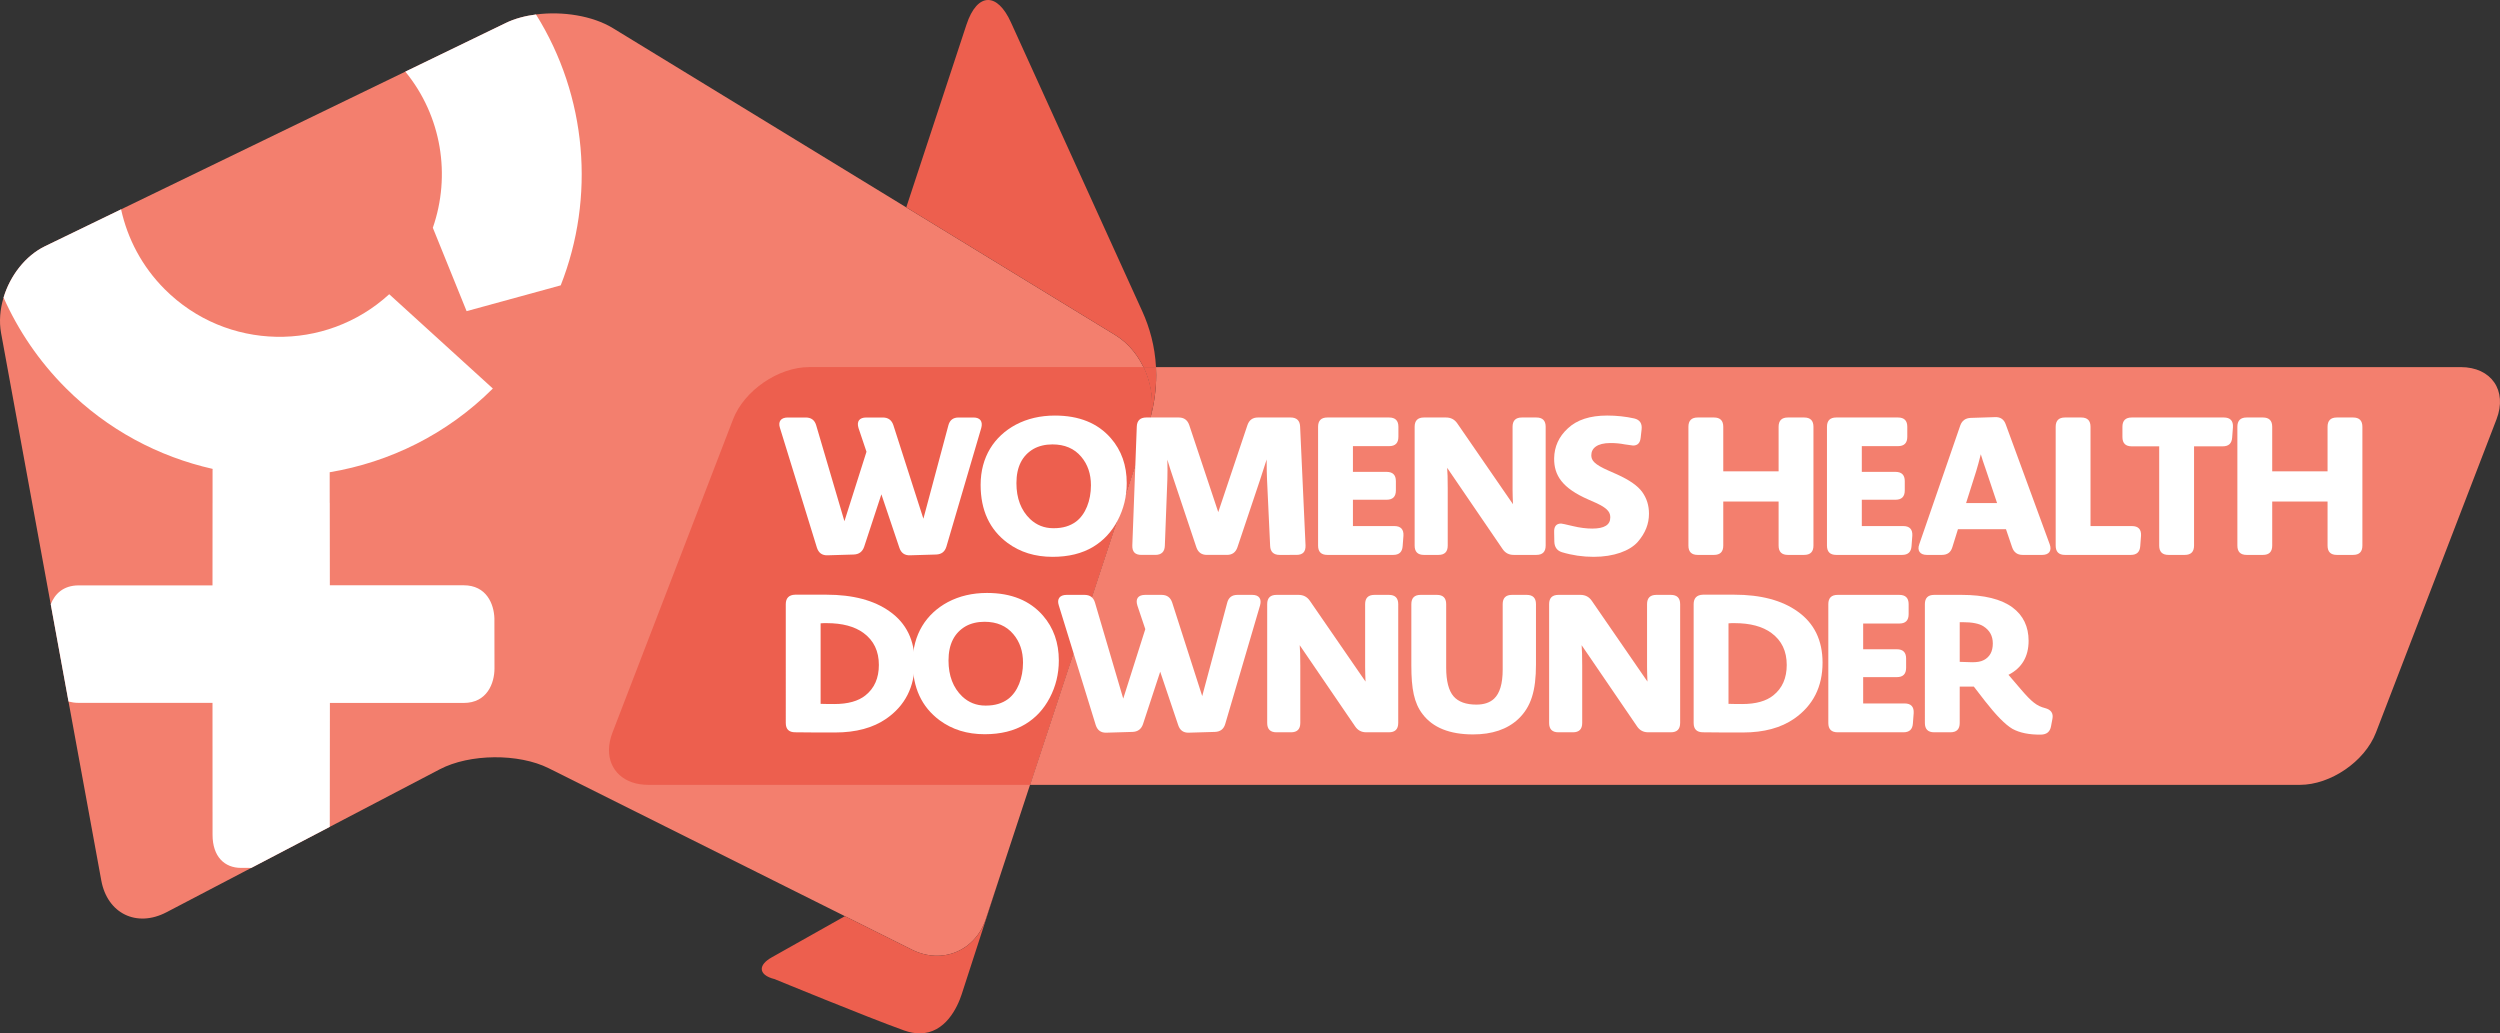 <?xml version="1.0" encoding="UTF-8"?>
<!-- Generator: Adobe Illustrator 21.1.0, SVG Export Plug-In . SVG Version: 6.00 Build 0) -->
<svg xmlns="http://www.w3.org/2000/svg" xmlns:xlink="http://www.w3.org/1999/xlink" version="1.1" x="0px" y="0px" viewBox="0 0 380.021 157.079" style="enable-background:new 0 0 380.021 157.079;" xml:space="preserve"><rect x="0" y="0" width="380.021" height="157.079" fill="#333333" stroke="none"/> <g id="artboard-base_copy"> </g> <g id="_x32_70518" style="display:none;"> </g> <g id="_x30_71223" style="display:none;"> <g style="display:inline;"> <g> <path style="fill:#231F20;" d="M149.05,14.764c0.039,0.285,0,0.002-0.038-0.282C148.959,14.096,148.906,13.708,149.05,14.764"></path> <path style="fill:#0076F2;" d="M149.055,14.801c-0.001-0.012-0.003-0.023-0.005-0.037c-0.069-0.509-0.093-0.683-0.093-0.683 s0.027,0.2,0.055,0.4C149.029,14.603,149.045,14.724,149.055,14.801c0.008,0.057,0.012,0.081,0.012,0.081 S149.062,14.851,149.055,14.801 M150.198,0c-1.262,0-2.464,1.257-3.287,3.752l-9.149,27.773l31.798,19.43 c1.832,1.119,3.292,2.854,4.252,4.848h1.911c-0.168-3.189-0.975-6.035-2.077-8.463l-19.98-43.953 C152.637,1.124,151.391,0,150.198,0"></path> <path style="fill:#0076F2;" d="M149.055,14.801c0.007,0.05,0.012,0.081,0.012,0.081S149.063,14.858,149.055,14.801 M148.958,14.081c0,0,0.023,0.174,0.093,0.683c0.002,0.014,0.004,0.025,0.005,0.037c-0.01-0.077-0.026-0.198-0.043-0.319 C148.985,14.281,148.958,14.081,148.958,14.081"></path> <path style="fill:#44AEFB;" d="M169.559,50.955l-31.798-19.43l-44.58-27.24C90.093,2.398,85.519,1.674,81.476,2.2 c-1.667,0.216-3.248,0.641-4.592,1.292l-15.272,7.399L18.406,31.824L6.855,37.421c-3,1.454-5.315,4.484-6.314,7.81 c-0.533,1.777-0.697,3.635-0.378,5.387l7.549,41.236l2.705,14.783l4.979,27.198c0.921,5.029,5.379,7.205,9.91,4.835l12.889-6.742 l11.934-6.242l16.728-8.752c4.53-2.37,11.979-2.439,16.551-0.155l45.027,22.486l0.257,0.13l9.943,4.965 c4.573,2.284,9.624,0.181,11.224-4.675l2.312-7.018l1.732-5.259l20.679-62.777c0.108-0.331,0.196-0.671,0.27-1.014 C175.859,58.948,173.624,53.438,169.559,50.955"></path> <path style="fill:#44AEFB;" d="M152.171,132.666l-2.312,7.018c-1.158,3.515-4.123,5.587-7.407,5.598c-0.009,0-0.018,0-0.026,0 l0,0l0,0h-0.014c-1.178-0.002-2.395-0.27-3.584-0.829c-0.017-0.009-0.033-0.017-0.051-0.024 c-0.047-0.023-0.095-0.046-0.142-0.069l0,0l-9.943-4.965l-0.257-0.13l-11.138,6.269c-2.175,1.221-1.968,2.706,0.454,3.3 c0,0,14.116,5.813,19.666,7.798c0.87,0.311,1.664,0.448,2.387,0.448c3.893,0,5.737-3.954,6.385-5.955L152.171,132.666"></path> <path style="fill:#0076F2;" d="M142.412,145.282h0.009h0.005H142.412 M138.777,144.429c0.018,0.008,0.034,0.016,0.051,0.024 C138.811,144.444,138.794,144.437,138.777,144.429 M128.435,139.265L128.435,139.265l0.257,0.13l9.943,4.965l0,0l0,0 l-9.943-4.965L128.435,139.265 M152.171,132.666l-2.312,7.018c-1.158,3.515-4.123,5.587-7.407,5.598 c3.284-0.011,6.249-2.083,7.407-5.598L152.171,132.666"></path> <path style="fill:#44AEFB;" d="M374.042,55.803H175.722c0.021,0.402,0.031,0.809,0.031,1.222c0.001,2.069-0.271,4.272-0.9,6.592 l0,0l0,0c0.161-0.747,0.239-1.517,0.24-2.292l0,0c-0.001,0.775-0.079,1.545-0.24,2.292c-0.074,0.343-0.162,0.683-0.27,1.014 l-18.009,54.673h193.025c4.678,0,9.879-3.571,11.56-7.937l18.332-47.627C381.171,59.374,378.718,55.803,374.042,55.803"></path> <path style="fill:#0076F2;" d="M175.722,55.803h-1.911c0.828,1.723,1.283,3.639,1.282,5.521l0,0 c-0.001,0.775-0.079,1.545-0.24,2.292c0.63-2.319,0.901-4.522,0.9-6.592C175.753,56.611,175.743,56.205,175.722,55.803"></path> <path style="fill:#0076F2;" d="M173.811,55.803h-50.82c-4.677,0-9.878,3.571-11.559,7.937L93.1,111.366 c-1.681,4.365,0.772,7.937,5.449,7.937h58.024l18.009-54.673c0.108-0.331,0.196-0.671,0.27-1.014 c0.161-0.747,0.239-1.517,0.24-2.292l0,0C175.094,59.442,174.639,57.525,173.811,55.803"></path> </g> <g> <path style="fill:#FFFFFF;" d="M70.488,106.853c3.573-0.002,4.675-3.028,4.677-5.224c0-1.903-0.013-7.638-0.013-7.638 c-0.069-2.177-1.197-5.02-4.664-5.025c-2.151,0-11.793,0-20.349,0c-0.007-5.457-0.012-10.945-0.012-12.487 c0-0.017-0.009-0.03-0.009-0.049l-0.002-4.646c9.098-1.528,17.844-5.755,24.865-12.786C90.396,43.584,92.554,19.937,81.476,2.2 c-1.667,0.216-3.248,0.641-4.592,1.292l-15.271,7.399c7.944,9.696,7.396,24.023-1.657,33.079c-9.646,9.642-25.28,9.644-34.914,0 c-3.463-3.461-5.66-7.696-6.638-12.145l-11.55,5.597c-3,1.454-5.315,4.484-6.314,7.81c2.227,4.992,5.375,9.672,9.469,13.768 c6.365,6.364,14.137,10.43,22.309,12.275v0.194h-0.007v4.974c0,0.011-0.002,0.015-0.002,0.023c0,1.557-0.005,7.053-0.007,12.518 c-8.541,0-18.184,0-20.344,0c-2.361,0-3.646,1.335-4.247,2.871l2.705,14.783c0.46,0.119,0.958,0.204,1.542,0.204 c3.406,0,11.799,0,20.344,0c0,8.385,0.007,18.18,0.007,20.039c-0.005,3.365,1.849,5.046,4.325,5.046 c0.34,0,0.895,0.002,1.561,0.002l11.934-6.242c0.001-3.312,0.008-11.585,0.017-18.833 C58.695,106.853,68.336,106.853,70.488,106.853z"></path> <g> <path style="fill:#44AEFB;" d="M65.82,34.678c-1.604,3.936-3.198,6.63-6.606,10.065L74.951,59.09 c4.43-4.427,7.915-9.771,10.248-15.699l-14.271,3.907L65.82,34.678z"></path> </g> </g> <g> <path style="fill:#FFFFFF;" d="M143.863,83.086c-0.236,0.794-0.766,1.177-1.561,1.206l-3.971,0.117 c-0.824,0.029-1.354-0.353-1.619-1.147l-2.734-8.119l-2.619,7.973c-0.264,0.765-0.795,1.147-1.588,1.177l-3.973,0.117 c-0.822,0.029-1.354-0.353-1.617-1.147l-5.619-18.21c-0.324-0.971,0.146-1.589,1.176-1.589h2.736c0.824,0,1.354,0.383,1.59,1.177 l4.295,14.592l3.354-10.562l-1.207-3.589c-0.322-1.029,0.119-1.618,1.178-1.618h2.5c0.824,0,1.354,0.383,1.619,1.177l4.559,14.21 l3.795-14.181c0.207-0.794,0.707-1.206,1.561-1.206h2.264c1.031,0,1.441,0.618,1.178,1.589L143.863,83.086z"></path> <path style="fill:#FFFFFF;" d="M169.893,79.114c-0.912,1.735-2.148,3.06-3.707,4.001c-1.707,1.029-3.766,1.529-6.178,1.529 c-2.678,0-4.943-0.706-6.855-2.118c-2.736-2.029-4.09-4.972-4.09-8.825c0-4.236,2.061-7.385,5.355-9.149 c1.734-0.912,3.707-1.383,5.941-1.383c3.678,0,6.502,1.147,8.502,3.442c1.619,1.853,2.412,4.147,2.412,6.825 C171.273,75.495,170.803,77.378,169.893,79.114z M164.361,69.436c-1.059-1.266-2.531-1.883-4.385-1.883 c-1.088,0-2.059,0.235-2.854,0.677c-1.734,1-2.617,2.735-2.617,5.207c0,2.324,0.705,4.147,2.088,5.472 c0.971,0.912,2.148,1.383,3.502,1.383h0.117c1.324,0,2.441-0.324,3.354-1.001c1.441-1.088,2.266-3.177,2.266-5.53 C165.832,72.024,165.332,70.583,164.361,69.436z"></path> <path style="fill:#FFFFFF;" d="M194.512,84.351c-0.912,0-1.412-0.471-1.441-1.383L192.6,72.906 c-0.029-0.677-0.059-1.677-0.059-3.06l-0.971,3.001l-3.473,10.355c-0.264,0.765-0.795,1.147-1.588,1.147h-3.061 c-0.793,0-1.324-0.383-1.588-1.147l-3.471-10.385c-0.383-1.089-0.678-2.089-0.941-2.942c0.029,1.118,0.029,2.119,0,3.001 l-0.383,10.091c-0.029,0.912-0.529,1.383-1.441,1.383h-2.119c-0.971,0-1.412-0.471-1.383-1.441l0.678-18.063 c0.029-0.912,0.529-1.383,1.441-1.383h4.941c0.795,0,1.324,0.383,1.59,1.147l4.412,13.238l4.441-13.238 c0.266-0.765,0.795-1.147,1.59-1.147h4.971c0.912,0,1.412,0.471,1.441,1.383l0.824,18.063c0.029,0.971-0.412,1.441-1.383,1.441 H194.512z"></path> <path style="fill:#FFFFFF;" d="M213.217,82.997c-0.061,0.912-0.531,1.354-1.441,1.354h-10.004c-0.941,0-1.412-0.471-1.412-1.412 V64.875c0-0.941,0.471-1.412,1.412-1.412h9.385c0.941,0,1.412,0.471,1.412,1.412v1.53c0,0.941-0.471,1.412-1.412,1.412h-5.5 v3.912h5.117c0.941,0,1.412,0.471,1.412,1.412v1.412c0,0.941-0.471,1.412-1.412,1.412h-5.117v4.001h6.295 c0.971,0,1.441,0.501,1.383,1.472L213.217,82.997z"></path> <path style="fill:#FFFFFF;" d="M234.953,82.938c0,0.941-0.471,1.412-1.412,1.412H230.1c-0.736,0-1.295-0.294-1.707-0.912 l-8.414-12.326c0.059,0.617,0.088,1.647,0.088,3.06v8.767c0,0.941-0.471,1.412-1.412,1.412h-2.205 c-0.941,0-1.412-0.471-1.412-1.412V64.875c0-0.941,0.471-1.412,1.412-1.412h3.354c0.734,0,1.295,0.294,1.707,0.883l8.473,12.297 c-0.031-0.823-0.061-1.559-0.061-2.206v-9.562c0-0.941,0.471-1.412,1.412-1.412h2.207c0.941,0,1.412,0.471,1.412,1.412V82.938z"></path> <path style="fill:#FFFFFF;" d="M240.215,69.847c-1.148,1.383-1.973,2.06-2.531,2.06c-0.293,0-0.646-0.147-1.088-0.471 c-0.678-0.441-0.736-0.559-0.736-1c0-0.412,1.824-2.412,1.766-4.178c-0.029-0.441-0.234-0.912-0.646-1.412 c-0.383-0.5-0.59-0.883-0.59-1.147c0-0.441,0.266-0.853,0.824-1.294s1.207-0.677,1.912-0.677c1.912,0,3.09,1.441,3.09,3.441 C242.215,66.435,241.508,68.317,240.215,69.847z"></path> <path style="fill:#FFFFFF;" d="M254.717,82.409c-1.207,1.323-3.59,2.235-6.68,2.235c-1.646,0-3.266-0.235-4.824-0.706 c-0.734-0.235-1.117-0.765-1.146-1.588l-0.029-1.472c-0.029-0.853,0.322-1.294,1.059-1.294c0.088,0,0.676,0.117,1.766,0.382 c1.088,0.265,2.088,0.383,2.971,0.383c1.824,0,2.736-0.559,2.736-1.677c0-0.647-0.178-1.295-2.061-2.177l-1.264-0.56 c-3.973-1.735-5.236-3.677-5.207-6.266c0.029-1.766,0.705-3.295,2.088-4.561c1.383-1.294,3.354-1.941,5.973-1.941 c1.412,0,2.795,0.147,4.119,0.441c0.852,0.206,1.205,0.765,1.117,1.647l-0.146,1.294c-0.09,0.795-0.471,1.177-1.148,1.177 c-0.088,0-0.529-0.059-1.266-0.176c-0.734-0.147-1.471-0.206-2.176-0.206c-2.029,0-2.912,0.794-2.912,1.854 c0,0.794,0.441,1.383,2.646,2.354l1.266,0.559c1.883,0.854,3.148,1.735,3.824,2.677c0.678,0.941,1.029,2.03,1.029,3.295 C256.451,79.614,255.922,81.026,254.717,82.409z"></path> <path style="fill:#FFFFFF;" d="M277.57,84.351c-0.941,0-1.412-0.471-1.412-1.412v-6.707h-8.414v6.707 c0,0.941-0.471,1.412-1.412,1.412h-2.471c-0.941,0-1.412-0.471-1.412-1.412V64.875c0-0.941,0.471-1.412,1.412-1.412h2.471 c0.941,0,1.412,0.471,1.412,1.412v6.767h8.414v-6.767c0-0.941,0.471-1.412,1.412-1.412h2.471c0.941,0,1.412,0.471,1.412,1.412 v18.063c0,0.941-0.471,1.412-1.412,1.412H277.57z"></path> <path style="fill:#FFFFFF;" d="M296.365,82.997c-0.061,0.912-0.531,1.354-1.441,1.354H284.92c-0.941,0-1.412-0.471-1.412-1.412 V64.875c0-0.941,0.471-1.412,1.412-1.412h9.385c0.941,0,1.412,0.471,1.412,1.412v1.53c0,0.941-0.471,1.412-1.412,1.412h-5.5 v3.912h5.117c0.941,0,1.412,0.471,1.412,1.412v1.412c0,0.941-0.471,1.412-1.412,1.412h-5.117v4.001h6.295 c0.971,0,1.441,0.501,1.383,1.472L296.365,82.997z"></path> <path style="fill:#FFFFFF;" d="M313.248,84.351c-0.795,0-1.324-0.383-1.59-1.147l-0.941-2.766h-7.295l-0.854,2.736 c-0.234,0.794-0.766,1.177-1.588,1.177h-2.295c-1.029,0-1.5-0.647-1.148-1.618l6.238-18.063c0.264-0.735,0.793-1.117,1.588-1.146 l3.707-0.118c0.824-0.029,1.354,0.353,1.617,1.118l6.68,18.21c0.352,0.971-0.09,1.618-1.148,1.618H313.248z M309.365,76.466 l-1.619-4.824c-0.441-1.265-0.734-2.147-0.854-2.589c-0.264,1.06-0.5,1.912-0.705,2.589l-1.529,4.824H309.365z"></path> <path style="fill:#FFFFFF;" d="M331.131,82.997c-0.061,0.912-0.531,1.354-1.441,1.354h-10.004c-0.941,0-1.412-0.471-1.412-1.412 V64.875c0-0.941,0.471-1.412,1.412-1.412h2.473c0.941,0,1.412,0.471,1.412,1.412v15.092h6.295c0.971,0,1.441,0.501,1.383,1.472 L331.131,82.997z"></path> <path style="fill:#FFFFFF;" d="M345.102,66.493c-0.059,0.912-0.529,1.354-1.441,1.354h-4.354v15.092 c0,0.941-0.471,1.412-1.412,1.412h-2.471c-0.941,0-1.412-0.471-1.412-1.412V67.847h-4.178c-0.941,0-1.412-0.471-1.412-1.412 v-1.56c0-0.941,0.471-1.412,1.412-1.412h14.004c0.971,0,1.441,0.5,1.383,1.472L345.102,66.493z"></path> <path style="fill:#FFFFFF;" d="M361.014,84.351c-0.941,0-1.412-0.471-1.412-1.412v-6.707h-8.412v6.707 c0,0.941-0.471,1.412-1.412,1.412h-2.473c-0.941,0-1.412-0.471-1.412-1.412V64.875c0-0.941,0.471-1.412,1.412-1.412h2.473 c0.941,0,1.412,0.471,1.412,1.412v6.767h8.412v-6.767c0-0.941,0.471-1.412,1.412-1.412h2.473c0.941,0,1.412,0.471,1.412,1.412 v18.063c0,0.941-0.471,1.412-1.412,1.412H361.014z"></path> <path style="fill:#FFFFFF;" d="M134.713,109.255c-2,1.383-4.59,2.089-7.766,2.089c-2.324,0-4.324,0-6.061-0.029 c-0.971,0-1.441-0.471-1.441-1.412V91.839c0-0.912,0.471-1.412,1.412-1.441h4.766c4.029,0,7.236,0.854,9.59,2.53 c2.561,1.794,3.824,4.413,3.824,7.796C139.037,104.401,137.596,107.255,134.713,109.255z M131.271,96.223 c-1.354-1-3.236-1.501-5.619-1.501c-0.324,0-0.646,0-0.912,0.03v12.238c0.795,0.029,1.471,0.029,2.088,0.029 c2.061,0,3.648-0.441,4.738-1.324c1.352-1.089,2.029-2.618,2.029-4.618C133.596,98.988,132.83,97.37,131.271,96.223z"></path> <path style="fill:#FFFFFF;" d="M159.568,106.078c-0.912,1.735-2.148,3.06-3.707,4.001c-1.705,1.029-3.766,1.529-6.178,1.529 c-2.678,0-4.941-0.706-6.855-2.118c-2.734-2.029-4.088-4.972-4.088-8.825c0-4.236,2.059-7.385,5.354-9.149 c1.736-0.912,3.707-1.383,5.943-1.383c3.678,0,6.502,1.147,8.502,3.442c1.617,1.854,2.412,4.147,2.412,6.825 C160.951,102.459,160.48,104.342,159.568,106.078z M154.037,96.399c-1.059-1.266-2.529-1.883-4.383-1.883 c-1.088,0-2.059,0.235-2.854,0.676c-1.736,1.001-2.619,2.736-2.619,5.208c0,2.323,0.707,4.147,2.09,5.472 c0.971,0.912,2.146,1.383,3.5,1.383h0.117c1.324,0,2.443-0.324,3.355-1c1.441-1.089,2.264-3.178,2.264-5.531 C155.508,98.988,155.008,97.546,154.037,96.399z"></path> <path style="fill:#FFFFFF;" d="M186.246,110.05c-0.234,0.794-0.764,1.177-1.559,1.206l-3.973,0.117 c-0.822,0.029-1.352-0.353-1.617-1.147l-2.736-8.119l-2.617,7.973c-0.266,0.765-0.795,1.147-1.59,1.177l-3.971,0.117 c-0.824,0.029-1.354-0.353-1.619-1.147l-5.619-18.21c-0.322-0.971,0.148-1.589,1.178-1.589h2.736 c0.822,0,1.354,0.383,1.588,1.177l4.295,14.592l3.354-10.562l-1.205-3.589c-0.324-1.029,0.117-1.618,1.176-1.618h2.502 c0.822,0,1.352,0.383,1.617,1.177l4.561,14.21l3.795-14.181c0.205-0.794,0.705-1.206,1.559-1.206h2.266 c1.029,0,1.441,0.618,1.176,1.589L186.246,110.05z"></path> <path style="fill:#FFFFFF;" d="M212.541,109.902c0,0.941-0.471,1.412-1.412,1.412h-3.443c-0.734,0-1.293-0.294-1.705-0.912 l-8.414-12.326c0.059,0.617,0.088,1.647,0.088,3.06v8.767c0,0.941-0.471,1.412-1.412,1.412h-2.207 c-0.941,0-1.412-0.471-1.412-1.412V91.839c0-0.941,0.471-1.412,1.412-1.412h3.354c0.736,0,1.295,0.295,1.707,0.883l8.473,12.297 c-0.029-0.823-0.059-1.559-0.059-2.206v-9.562c0-0.941,0.471-1.412,1.412-1.412h2.207c0.941,0,1.412,0.471,1.412,1.412V109.902z"></path> <path style="fill:#FFFFFF;" d="M233.482,100.988c0,4.001-0.736,6.473-2.707,8.325c-1.676,1.56-3.971,2.324-6.854,2.324 c-3.561,0-6.119-1.029-7.68-3.089c-1.293-1.677-1.705-3.854-1.705-7.384v-9.326c0-0.941,0.471-1.412,1.412-1.412h2.471 c0.941,0,1.412,0.471,1.412,1.412v9.649c0,2.03,0.383,3.501,1.117,4.354c0.736,0.853,1.912,1.265,3.473,1.265 c1.146,0,2.029-0.294,2.676-0.883c0.883-0.823,1.324-2.294,1.324-4.442v-9.943c0-0.941,0.471-1.412,1.412-1.412h2.236 c0.941,0,1.412,0.471,1.412,1.412V100.988z"></path> <path style="fill:#FFFFFF;" d="M255.395,109.902c0,0.941-0.471,1.412-1.412,1.412h-3.441c-0.736,0-1.295-0.294-1.707-0.912 l-8.414-12.326c0.059,0.617,0.088,1.647,0.088,3.06v8.767c0,0.941-0.471,1.412-1.412,1.412h-2.205 c-0.941,0-1.412-0.471-1.412-1.412V91.839c0-0.941,0.471-1.412,1.412-1.412h3.354c0.734,0,1.295,0.295,1.707,0.883l8.473,12.297 c-0.031-0.823-0.061-1.559-0.061-2.206v-9.562c0-0.941,0.471-1.412,1.412-1.412h2.207c0.941,0,1.412,0.471,1.412,1.412V109.902z"></path> <path style="fill:#FFFFFF;" d="M272.719,109.255c-2.002,1.383-4.59,2.089-7.768,2.089c-2.324,0-4.324,0-6.061-0.029 c-0.971,0-1.441-0.471-1.441-1.412V91.839c0-0.912,0.471-1.412,1.412-1.441h4.766c4.031,0,7.238,0.854,9.592,2.53 c2.559,1.794,3.824,4.413,3.824,7.796C277.043,104.401,275.602,107.255,272.719,109.255z M269.275,96.223 c-1.352-1-3.234-1.501-5.619-1.501c-0.322,0-0.646,0-0.91,0.03v12.238c0.793,0.029,1.471,0.029,2.088,0.029 c2.059,0,3.648-0.441,4.736-1.324c1.354-1.089,2.029-2.618,2.029-4.618C271.6,98.988,270.836,97.37,269.275,96.223z"></path> <path style="fill:#FFFFFF;" d="M290.777,109.961c-0.061,0.912-0.531,1.354-1.441,1.354h-10.004c-0.941,0-1.412-0.471-1.412-1.412 V91.839c0-0.941,0.471-1.412,1.412-1.412h9.385c0.941,0,1.412,0.471,1.412,1.412v1.53c0,0.941-0.471,1.412-1.412,1.412h-5.5 v3.912h5.117c0.941,0,1.412,0.471,1.412,1.412v1.412c0,0.941-0.471,1.412-1.412,1.412h-5.117v4.001h6.295 c0.971,0,1.441,0.5,1.383,1.472L290.777,109.961z"></path> <path style="fill:#FFFFFF;" d="M311.779,110.373c-0.148,0.854-0.648,1.265-1.502,1.294c-1.793,0.03-3.266-0.265-4.383-0.882 c-1.088-0.647-2.471-2.06-4.148-4.207l-1.705-2.206h-2.148v5.53c0,0.941-0.471,1.412-1.412,1.412h-2.471 c-0.941,0-1.412-0.471-1.412-1.412V91.839c0-0.941,0.471-1.412,1.412-1.412h4.178c3.441,0,6.029,0.647,7.736,1.912 c1.619,1.207,2.441,2.913,2.441,5.061c0,2.412-1.029,4.148-3.059,5.178l1.912,2.235c1.617,1.883,2.383,2.501,3.648,2.824 c0.912,0.235,1.293,0.795,1.117,1.647L311.779,110.373z M302.924,97.812c0-1.147-0.471-2.001-1.441-2.619 c-0.648-0.411-1.707-0.617-3.148-0.617h-0.441v6.031c0.883,0.029,1.529,0.059,1.912,0.059c0.707,0,1.266-0.089,1.678-0.295 C302.453,99.899,302.924,99.047,302.924,97.812z"></path> </g> </g> </g> <g id="WHDU_x5F_USE_x5F_Lilac" style="display:none;"> <g style="display:inline;"> <g> <path style="fill:#6E46AB;" d="M150.198,0c-1.262,0-2.464,1.257-3.287,3.752l-9.149,27.774l31.798,19.43 c1.832,1.119,3.292,2.854,4.252,4.848h1.911c-0.168-3.189-0.975-6.035-2.077-8.463l-19.98-43.953 C152.637,1.124,151.391,0,150.198,0"></path> <path style="fill:#8684CC;" d="M169.559,50.955l-31.798-19.43l-44.58-27.24C90.093,2.398,85.519,1.674,81.476,2.2 c-1.667,0.216-3.248,0.641-4.592,1.292l-15.271,7.398L18.406,31.824L6.855,37.421c-3,1.454-5.315,4.484-6.314,7.81 c-0.533,1.777-0.697,3.635-0.378,5.387l7.549,41.236l2.704,14.783l4.981,27.198c0.92,5.029,5.379,7.205,9.91,4.835l12.889-6.742 l11.934-6.242l16.729-8.752c4.53-2.37,11.979-2.439,16.551-0.155l45.027,22.486l0.257,0.13l9.943,4.965 c4.573,2.284,9.624,0.181,11.224-4.675l2.312-7.018l1.732-5.259l20.679-62.777c0.108-0.331,0.196-0.671,0.27-1.014 C175.859,58.948,173.624,53.438,169.559,50.955"></path> <path style="fill:#6E46AB;" d="M152.171,132.666l-2.312,7.018c-1.158,3.515-4.123,5.587-7.408,5.598c-0.008,0-0.018,0-0.025,0 l0,0l0,0h-0.014c-1.178-0.002-2.395-0.27-3.584-0.829c-0.017-0.009-0.033-0.017-0.051-0.024 c-0.047-0.022-0.094-0.046-0.142-0.069l0,0l-9.943-4.965l-0.257-0.13l-11.139,6.269c-2.174,1.221-1.967,2.706,0.455,3.3 c0,0,14.115,5.814,19.666,7.798c0.87,0.312,1.664,0.448,2.387,0.448c3.893,0,5.737-3.954,6.385-5.955L152.171,132.666"></path> <path style="fill:#0076F2;" d="M142.412,145.282h0.009h0.005H142.412 M138.777,144.429c0.018,0.008,0.034,0.016,0.051,0.024 C138.811,144.444,138.794,144.436,138.777,144.429 M128.435,139.265L128.435,139.265l0.257,0.13l9.943,4.965l0,0l0,0 l-9.943-4.965L128.435,139.265"></path> <path style="fill:#8684CC;" d="M374.042,55.803H175.722c0.02,0.402,0.031,0.809,0.031,1.222c0.001,2.069-0.271,4.272-0.9,6.592 l0,0l0,0c0.162-0.747,0.239-1.517,0.24-2.292l0,0c-0.001,0.775-0.078,1.545-0.24,2.292c-0.074,0.343-0.162,0.683-0.27,1.014 l-18.009,54.673h193.025c4.678,0,9.879-3.571,11.56-7.936l18.332-47.627C381.171,59.374,378.718,55.803,374.042,55.803"></path> <path style="fill:#862D9C;" d="M175.722,55.803h-1.911c0.829,1.723,1.283,3.639,1.282,5.521l0,0 c-0.001,0.775-0.078,1.545-0.24,2.292c0.629-2.319,0.901-4.522,0.9-6.592C175.753,56.611,175.743,56.205,175.722,55.803"></path> <path style="fill:#6E46AB;" d="M173.811,55.803h-50.82c-4.677,0-9.878,3.571-11.558,7.937l-18.334,47.627 c-1.68,4.365,0.773,7.936,5.449,7.936h58.025l18.009-54.673c0.108-0.331,0.196-0.671,0.27-1.014 c0.162-0.747,0.239-1.517,0.24-2.292l0,0C175.094,59.441,174.64,57.525,173.811,55.803"></path> </g> <g> <path style="fill:#FFFFFF;" d="M70.927,47.298l14.307-3.922C90.501,29.999,89.25,14.644,81.476,2.2 c-1.667,0.216-3.248,0.641-4.592,1.292l-15.271,7.398c5.553,6.778,6.935,15.812,4.18,23.733L70.927,47.298z"></path> <path style="fill:#FFFFFF;" d="M70.488,88.967c-2.151,0-11.793,0-20.348,0c-0.008-5.457-0.013-10.945-0.013-12.487 c0-0.017-0.009-0.03-0.009-0.049l-0.002-4.646c9.07-1.523,17.79-5.731,24.801-12.725L59.164,44.724 c-9.689,8.879-24.746,8.631-34.121-0.754c-3.463-3.461-5.66-7.696-6.638-12.146l-11.55,5.597c-3,1.454-5.315,4.484-6.314,7.81 c2.227,4.992,5.375,9.672,9.469,13.768c6.365,6.364,14.137,10.43,22.309,12.275v0.194h-0.007v4.974 c0,0.011-0.002,0.015-0.002,0.015c0,1.565-0.005,7.062-0.007,12.526c-8.541,0-18.184,0-20.344,0 c-2.361,0-3.646,1.335-4.247,2.871l2.704,14.783c0.461,0.119,0.959,0.204,1.543,0.204c3.406,0,11.799,0,20.344,0 c0,8.385,0.007,18.18,0.007,20.039c-0.005,3.365,1.849,5.046,4.325,5.046c0.34,0,0.895,0.002,1.561,0.002l11.934-6.242 c0-3.312,0.008-11.585,0.018-18.833c8.549,0,18.19,0,20.342,0c3.573-0.002,4.675-3.028,4.676-5.224 c0-1.903-0.012-7.638-0.012-7.638C75.083,91.814,73.955,88.972,70.488,88.967z"></path> </g> <g> <path style="fill:#FFFFFF;" d="M143.863,83.086c-0.235,0.794-0.766,1.177-1.56,1.206l-3.972,0.117 c-0.823,0.029-1.354-0.353-1.618-1.147l-2.735-8.119l-2.618,7.973c-0.265,0.765-0.795,1.148-1.589,1.177l-3.972,0.117 c-0.823,0.029-1.354-0.353-1.618-1.147l-5.619-18.21c-0.323-0.971,0.147-1.589,1.177-1.589h2.736 c0.823,0,1.354,0.383,1.589,1.177l4.295,14.592l3.354-10.562l-1.206-3.589c-0.323-1.029,0.118-1.618,1.177-1.618h2.501 c0.823,0,1.353,0.383,1.618,1.177l4.56,14.21l3.795-14.181c0.206-0.794,0.706-1.206,1.56-1.206h2.265 c1.03,0,1.441,0.618,1.177,1.589L143.863,83.086z"></path> <path style="fill:#FFFFFF;" d="M169.892,79.114c-0.912,1.735-2.148,3.06-3.707,4.001c-1.707,1.029-3.766,1.529-6.178,1.529 c-2.678,0-4.943-0.706-6.855-2.118c-2.735-2.029-4.089-4.972-4.089-8.825c0-4.236,2.06-7.385,5.355-9.149 c1.735-0.912,3.707-1.383,5.942-1.383c3.678,0,6.502,1.147,8.502,3.442c1.618,1.853,2.412,4.147,2.412,6.825 C171.274,75.495,170.803,77.378,169.892,79.114z M164.361,69.436c-1.059-1.266-2.53-1.883-4.384-1.883 c-1.088,0-2.059,0.235-2.854,0.677c-1.735,1-2.618,2.735-2.618,5.207c0,2.324,0.706,4.147,2.089,5.472 c0.971,0.912,2.148,1.383,3.501,1.383h0.117c1.324,0,2.442-0.324,3.354-1.001c1.441-1.088,2.265-3.177,2.265-5.53 C165.832,72.024,165.332,70.583,164.361,69.436z"></path> <path style="fill:#FFFFFF;" d="M194.511,84.351c-0.912,0-1.412-0.471-1.441-1.383l-0.471-10.062 c-0.029-0.677-0.059-1.677-0.059-3.06l-0.971,3.001l-3.472,10.355c-0.265,0.765-0.795,1.147-1.589,1.147h-3.059 c-0.794,0-1.324-0.383-1.589-1.147l-3.471-10.385c-0.383-1.089-0.677-2.089-0.941-2.942c0.029,1.118,0.029,2.119,0,3.001 l-0.383,10.091c-0.029,0.912-0.529,1.383-1.441,1.383h-2.118c-0.971,0-1.412-0.471-1.383-1.441l0.677-18.063 c0.029-0.912,0.529-1.383,1.441-1.383h4.942c0.794,0,1.323,0.383,1.589,1.147l4.412,13.238l4.442-13.238 c0.265-0.765,0.795-1.147,1.589-1.147h4.972c0.912,0,1.412,0.471,1.441,1.383l0.824,18.063c0.029,0.971-0.412,1.441-1.383,1.441 H194.511z"></path> <path style="fill:#FFFFFF;" d="M213.216,82.997c-0.06,0.912-0.53,1.354-1.441,1.354h-10.003c-0.941,0-1.412-0.471-1.412-1.412 V64.875c0-0.941,0.471-1.412,1.412-1.412h9.385c0.941,0,1.412,0.471,1.412,1.412v1.53c0,0.941-0.471,1.412-1.412,1.412h-5.501 v3.912h5.118c0.941,0,1.412,0.471,1.412,1.412v1.412c0,0.941-0.471,1.412-1.412,1.412h-5.118v4.001h6.295 c0.971,0,1.441,0.501,1.383,1.472L213.216,82.997z"></path> <path style="fill:#FFFFFF;" d="M234.954,82.938c0,0.941-0.471,1.412-1.412,1.412h-3.442c-0.735,0-1.295-0.294-1.706-0.912 l-8.414-12.326c0.059,0.617,0.088,1.647,0.088,3.06v8.767c0,0.941-0.471,1.412-1.412,1.412h-2.206 c-0.941,0-1.412-0.471-1.412-1.412V64.875c0-0.941,0.471-1.412,1.412-1.412h3.354c0.735,0,1.295,0.294,1.707,0.883l8.473,12.297 c-0.03-0.823-0.06-1.559-0.06-2.206v-9.562c0-0.941,0.471-1.412,1.412-1.412h2.207c0.941,0,1.412,0.471,1.412,1.412V82.938z"></path> <path style="fill:#FFFFFF;" d="M248.922,82.409c-1.206,1.323-3.59,2.235-6.679,2.235c-1.647,0-3.266-0.235-4.824-0.706 c-0.735-0.235-1.118-0.765-1.148-1.588l-0.029-1.472c-0.029-0.853,0.323-1.294,1.059-1.294c0.089,0,0.677,0.117,1.766,0.382 c1.088,0.265,2.089,0.383,2.971,0.383c1.824,0,2.736-0.559,2.736-1.677c0-0.647-0.177-1.295-2.06-2.177l-1.265-0.56 c-3.972-1.735-5.236-3.677-5.207-6.266c0.029-1.766,0.706-3.295,2.089-4.561c1.383-1.294,3.354-1.941,5.972-1.941 c1.412,0,2.795,0.147,4.118,0.441c0.854,0.206,1.207,0.765,1.118,1.647l-0.146,1.294c-0.089,0.795-0.471,1.177-1.147,1.177 c-0.089,0-0.529-0.059-1.266-0.176c-0.735-0.147-1.471-0.206-2.177-0.206c-2.03,0-2.912,0.794-2.912,1.854 c0,0.794,0.441,1.383,2.647,2.354l1.265,0.559c1.883,0.854,3.148,1.735,3.825,2.677c0.676,0.941,1.029,2.03,1.029,3.295 C250.658,79.614,250.128,81.026,248.922,82.409z"></path> <path style="fill:#FFFFFF;" d="M271.776,84.351c-0.941,0-1.412-0.471-1.412-1.412v-6.707h-8.413v6.707 c0,0.941-0.471,1.412-1.412,1.412h-2.472c-0.941,0-1.412-0.471-1.412-1.412V64.875c0-0.941,0.471-1.412,1.412-1.412h2.472 c0.941,0,1.412,0.471,1.412,1.412v6.767h8.413v-6.767c0-0.941,0.471-1.412,1.412-1.412h2.472c0.941,0,1.412,0.471,1.412,1.412 v18.063c0,0.941-0.471,1.412-1.412,1.412H271.776z"></path> <path style="fill:#FFFFFF;" d="M290.571,82.997c-0.06,0.912-0.53,1.354-1.442,1.354h-10.002c-0.941,0-1.412-0.471-1.412-1.412 V64.875c0-0.941,0.471-1.412,1.412-1.412h9.385c0.941,0,1.412,0.471,1.412,1.412v1.53c0,0.941-0.471,1.412-1.412,1.412h-5.502 v3.912h5.119c0.941,0,1.412,0.471,1.412,1.412v1.412c0,0.941-0.471,1.412-1.412,1.412h-5.119v4.001h6.296 c0.971,0,1.441,0.501,1.383,1.472L290.571,82.997z"></path> <path style="fill:#FFFFFF;" d="M307.454,84.351c-0.794,0-1.324-0.383-1.589-1.147l-0.941-2.766h-7.296l-0.853,2.736 c-0.235,0.794-0.766,1.177-1.589,1.177h-2.295c-1.029,0-1.5-0.647-1.147-1.618l6.237-18.063c0.265-0.735,0.794-1.117,1.589-1.146 l3.706-0.118c0.824-0.029,1.354,0.353,1.618,1.118l6.678,18.21c0.354,0.971-0.088,1.618-1.146,1.618H307.454z M303.57,76.466 l-1.617-4.824c-0.441-1.265-0.736-2.147-0.853-2.589c-0.265,1.06-0.5,1.912-0.706,2.589l-1.53,4.824H303.57z"></path> <path style="fill:#FFFFFF;" d="M325.336,82.997c-0.06,0.912-0.53,1.354-1.442,1.354h-10.002c-0.941,0-1.412-0.471-1.412-1.412 V64.875c0-0.941,0.471-1.412,1.412-1.412h2.471c0.941,0,1.412,0.471,1.412,1.412v15.092h6.296c0.971,0,1.441,0.501,1.383,1.472 L325.336,82.997z"></path> <path style="fill:#FFFFFF;" d="M339.308,66.493c-0.059,0.912-0.529,1.354-1.441,1.354h-4.354v15.092 c0,0.941-0.471,1.412-1.412,1.412h-2.472c-0.941,0-1.412-0.471-1.412-1.412V67.847h-4.178c-0.941,0-1.412-0.471-1.412-1.412 v-1.56c0-0.941,0.471-1.412,1.412-1.412h14.004c0.971,0,1.441,0.5,1.383,1.472L339.308,66.493z"></path> <path style="fill:#FFFFFF;" d="M355.22,84.351c-0.941,0-1.412-0.471-1.412-1.412v-6.707h-8.414v6.707 c0,0.941-0.471,1.412-1.412,1.412h-2.471c-0.941,0-1.412-0.471-1.412-1.412V64.875c0-0.941,0.471-1.412,1.412-1.412h2.471 c0.941,0,1.412,0.471,1.412,1.412v6.767h8.414v-6.767c0-0.941,0.471-1.412,1.412-1.412h2.472c0.941,0,1.412,0.471,1.412,1.412 v18.063c0,0.941-0.471,1.412-1.412,1.412H355.22z"></path> <path style="fill:#FFFFFF;" d="M134.713,109.255c-2.001,1.383-4.59,2.089-7.767,2.089c-2.324,0-4.324,0-6.061-0.029 c-0.971,0-1.441-0.471-1.441-1.412V91.839c0-0.912,0.471-1.412,1.412-1.441h4.766c4.03,0,7.237,0.854,9.591,2.53 c2.56,1.794,3.824,4.413,3.824,7.796C139.038,104.401,137.596,107.255,134.713,109.255z M131.271,96.223 c-1.354-1-3.236-1.501-5.619-1.501c-0.323,0-0.646,0-0.912,0.03v12.238c0.795,0.029,1.472,0.029,2.089,0.029 c2.06,0,3.648-0.441,4.737-1.324c1.352-1.089,2.029-2.618,2.029-4.618C133.595,98.988,132.831,97.37,131.271,96.223z"></path> <path style="fill:#FFFFFF;" d="M159.568,106.078c-0.911,1.735-2.147,3.06-3.706,4.001c-1.706,1.029-3.766,1.529-6.179,1.529 c-2.677,0-4.941-0.706-6.855-2.118c-2.735-2.029-4.089-4.972-4.089-8.825c0-4.236,2.06-7.385,5.354-9.149 c1.735-0.912,3.706-1.383,5.942-1.383c3.678,0,6.502,1.147,8.502,3.442c1.618,1.854,2.412,4.147,2.412,6.825 C160.951,102.459,160.48,104.342,159.568,106.078z M154.038,96.399c-1.06-1.266-2.53-1.883-4.384-1.883 c-1.088,0-2.059,0.235-2.854,0.676c-1.735,1.001-2.618,2.736-2.618,5.208c0,2.323,0.706,4.147,2.089,5.472 c0.971,0.912,2.147,1.383,3.501,1.383h0.117c1.324,0,2.442-0.324,3.355-1c1.441-1.089,2.265-3.178,2.265-5.531 C155.508,98.988,155.008,97.546,154.038,96.399z"></path> <path style="fill:#FFFFFF;" d="M186.247,110.05c-0.235,0.794-0.765,1.177-1.56,1.206l-3.972,0.117 c-0.823,0.029-1.353-0.353-1.618-1.147l-2.735-8.119l-2.618,7.973c-0.266,0.765-0.795,1.147-1.589,1.177l-3.972,0.117 c-0.824,0.029-1.354-0.353-1.618-1.147l-5.619-18.21c-0.323-0.971,0.147-1.589,1.177-1.589h2.736 c0.823,0,1.354,0.383,1.589,1.177l4.295,14.592l3.354-10.562l-1.206-3.589c-0.323-1.029,0.117-1.618,1.177-1.618h2.501 c0.823,0,1.353,0.383,1.617,1.177l4.561,14.21l3.795-14.181c0.206-0.794,0.706-1.206,1.56-1.206h2.265 c1.03,0,1.441,0.618,1.177,1.589L186.247,110.05z"></path> <path style="fill:#FFFFFF;" d="M212.541,109.902c0,0.941-0.471,1.412-1.412,1.412h-3.442c-0.735,0-1.294-0.294-1.706-0.912 l-8.414-12.326c0.059,0.617,0.088,1.647,0.088,3.06v8.767c0,0.941-0.471,1.412-1.412,1.412h-2.206 c-0.941,0-1.412-0.471-1.412-1.412V91.839c0-0.941,0.471-1.412,1.412-1.412h3.354c0.735,0,1.295,0.295,1.706,0.883l8.473,12.297 c-0.029-0.823-0.059-1.559-0.059-2.206v-9.562c0-0.941,0.471-1.412,1.412-1.412h2.207c0.941,0,1.412,0.471,1.412,1.412V109.902z"></path> <path style="fill:#FFFFFF;" d="M233.482,100.988c0,4.001-0.735,6.473-2.706,8.325c-1.677,1.56-3.972,2.324-6.855,2.324 c-3.561,0-6.119-1.029-7.679-3.089c-1.294-1.677-1.706-3.854-1.706-7.384v-9.326c0-0.941,0.471-1.412,1.412-1.412h2.471 c0.941,0,1.412,0.471,1.412,1.412v9.649c0,2.03,0.383,3.501,1.118,4.354c0.735,0.853,1.912,1.265,3.472,1.265 c1.148,0,2.029-0.294,2.677-0.883c0.883-0.823,1.324-2.294,1.324-4.442v-9.943c0-0.941,0.471-1.412,1.412-1.412h2.235 c0.941,0,1.412,0.471,1.412,1.412V100.988z"></path> <path style="fill:#FFFFFF;" d="M255.395,109.902c0,0.941-0.471,1.412-1.412,1.412h-3.442c-0.735,0-1.295-0.294-1.706-0.912 l-8.414-12.326c0.059,0.617,0.088,1.647,0.088,3.06v8.767c0,0.941-0.471,1.412-1.412,1.412h-2.206 c-0.941,0-1.412-0.471-1.412-1.412V91.839c0-0.941,0.471-1.412,1.412-1.412h3.354c0.735,0,1.295,0.295,1.707,0.883l8.473,12.297 c-0.03-0.823-0.06-1.559-0.06-2.206v-9.562c0-0.941,0.471-1.412,1.412-1.412h2.207c0.941,0,1.412,0.471,1.412,1.412V109.902z"></path> <path style="fill:#FFFFFF;" d="M272.718,109.255c-2.001,1.383-4.59,2.089-7.767,2.089c-2.324,0-4.325,0-6.061-0.029 c-0.971,0-1.441-0.471-1.441-1.412V91.839c0-0.912,0.471-1.412,1.412-1.441h4.766c4.03,0,7.237,0.854,9.591,2.53 c2.56,1.794,3.824,4.413,3.824,7.796C277.042,104.401,275.601,107.255,272.718,109.255z M269.276,96.223 c-1.353-1-3.235-1.501-5.619-1.501c-0.323,0-0.646,0-0.911,0.03v12.238c0.794,0.029,1.471,0.029,2.088,0.029 c2.059,0,3.648-0.441,4.736-1.324c1.353-1.089,2.03-2.618,2.03-4.618C271.6,98.988,270.835,97.37,269.276,96.223z"></path> <path style="fill:#FFFFFF;" d="M290.777,109.961c-0.06,0.912-0.53,1.354-1.441,1.354h-10.003c-0.941,0-1.412-0.471-1.412-1.412 V91.839c0-0.941,0.471-1.412,1.412-1.412h9.385c0.941,0,1.412,0.471,1.412,1.412v1.53c0,0.941-0.471,1.412-1.412,1.412h-5.501 v3.912h5.118c0.941,0,1.412,0.471,1.412,1.412v1.412c0,0.941-0.471,1.412-1.412,1.412h-5.118v4.001h6.295 c0.971,0,1.441,0.5,1.383,1.472L290.777,109.961z"></path> <path style="fill:#FFFFFF;" d="M311.779,110.373c-0.147,0.854-0.647,1.265-1.501,1.294c-1.794,0.03-3.266-0.265-4.384-0.882 c-1.088-0.647-2.471-2.06-4.147-4.207l-1.706-2.206h-2.148v5.53c0,0.941-0.471,1.412-1.412,1.412h-2.471 c-0.941,0-1.412-0.471-1.412-1.412V91.839c0-0.941,0.471-1.412,1.412-1.412h4.178c3.441,0,6.03,0.648,7.737,1.912 c1.618,1.207,2.441,2.913,2.441,5.061c0,2.412-1.029,4.148-3.06,5.178l1.912,2.235c1.618,1.883,2.383,2.501,3.649,2.824 c0.912,0.235,1.294,0.795,1.117,1.647L311.779,110.373z M302.923,97.812c0-1.147-0.471-2.001-1.441-2.619 c-0.647-0.411-1.707-0.617-3.148-0.617h-0.441v6.031c0.883,0.029,1.53,0.059,1.913,0.059c0.706,0,1.265-0.089,1.677-0.295 C302.453,99.899,302.923,99.047,302.923,97.812z"></path> </g> </g> </g> <g id="WHDU_x5F_Purple" style="display:none;"> <g style="display:inline;"> <g> <path style="fill:#231F20;" d="M149.05,14.764c0.039,0.285,0,0.002-0.038-0.282C148.959,14.096,148.906,13.708,149.05,14.764"></path> <path style="fill:#6E2D9C;" d="M149.055,14.801c-0.001-0.012-0.003-0.024-0.005-0.037c-0.069-0.509-0.093-0.683-0.093-0.683 s0.026,0.2,0.055,0.4C149.029,14.602,149.045,14.724,149.055,14.801c0.007,0.057,0.011,0.081,0.011,0.081 S149.062,14.851,149.055,14.801 M150.198,0c-1.262,0-2.464,1.257-3.287,3.752l-9.149,27.774l31.798,19.43 c1.832,1.119,3.292,2.854,4.252,4.848h1.911c-0.168-3.189-0.975-6.035-2.077-8.463l-19.98-43.953 C152.637,1.124,151.391,0,150.198,0"></path> <path style="fill:#0076F2;" d="M149.055,14.801c0.007,0.05,0.011,0.081,0.011,0.081S149.062,14.857,149.055,14.801 M148.958,14.081c0,0,0.023,0.174,0.093,0.683c0.002,0.014,0.004,0.025,0.005,0.037c-0.01-0.077-0.026-0.198-0.043-0.319 C148.984,14.281,148.958,14.081,148.958,14.081"></path> <path style="fill:#8666BB;" d="M169.559,50.955l-31.798-19.43l-44.58-27.24C90.093,2.398,85.519,1.674,81.476,2.2 c-1.667,0.216-3.248,0.641-4.592,1.292l-15.272,7.398L18.406,31.824L6.855,37.421c-3,1.454-5.315,4.484-6.314,7.81 c-0.533,1.777-0.697,3.635-0.378,5.387l7.549,41.236l2.704,14.783l4.98,27.198c0.92,5.029,5.379,7.205,9.91,4.835l12.889-6.742 l11.934-6.242l16.728-8.752c4.53-2.37,11.979-2.439,16.551-0.155l45.027,22.486l0.257,0.13l9.943,4.965 c4.573,2.284,9.624,0.181,11.224-4.675l2.312-7.019l1.732-5.259l20.679-62.777c0.108-0.331,0.196-0.671,0.27-1.014 C175.859,58.948,173.624,53.438,169.559,50.955"></path> <path style="fill:#6E2D9C;" d="M152.171,132.666l-2.312,7.019c-1.158,3.515-4.123,5.587-7.408,5.598c-0.008,0-0.017,0-0.025,0 l0,0l0,0h-0.014c-1.178-0.002-2.395-0.27-3.584-0.829c-0.017-0.009-0.033-0.017-0.051-0.024 c-0.047-0.022-0.094-0.046-0.142-0.069l0,0l-9.943-4.965l-0.257-0.13l-11.139,6.269c-2.174,1.221-1.967,2.706,0.455,3.3 c0,0,14.115,5.814,19.666,7.798c0.87,0.311,1.664,0.448,2.387,0.448c3.893,0,5.737-3.954,6.385-5.955L152.171,132.666"></path> <path style="fill:#0076F2;" d="M142.412,145.282h0.009h0.005H142.412 M138.777,144.429c0.018,0.008,0.034,0.016,0.051,0.024 C138.811,144.444,138.794,144.436,138.777,144.429 M128.435,139.265L128.435,139.265l0.257,0.13l9.943,4.965l0,0l0,0 l-9.943-4.965L128.435,139.265"></path> <path style="fill:#8666BB;" d="M374.042,55.803H175.722c0.021,0.402,0.031,0.809,0.031,1.222c0.001,2.069-0.271,4.273-0.9,6.592 l0,0l0,0c0.162-0.747,0.239-1.517,0.24-2.292l0,0c-0.001,0.775-0.078,1.545-0.24,2.292c-0.074,0.343-0.162,0.683-0.27,1.014 l-18.009,54.673h193.025c4.678,0,9.879-3.571,11.56-7.936l18.332-47.627C381.171,59.374,378.718,55.803,374.042,55.803"></path> <path style="fill:#862D9C;" d="M175.722,55.803h-1.911c0.829,1.723,1.283,3.639,1.282,5.521l0,0 c-0.001,0.775-0.078,1.545-0.24,2.292c0.629-2.319,0.901-4.522,0.9-6.592C175.753,56.611,175.743,56.205,175.722,55.803"></path> <path style="fill:#6E2D9C;" d="M173.811,55.803h-50.82c-4.677,0-9.878,3.571-11.558,7.937l-18.334,47.627 c-1.68,4.365,0.773,7.936,5.449,7.936h58.025l18.009-54.673c0.108-0.331,0.196-0.671,0.27-1.014 c0.162-0.747,0.239-1.517,0.24-2.292l0,0C175.094,59.441,174.64,57.525,173.811,55.803"></path> </g> <g> <path style="fill:#FFFFFF;" d="M70.927,47.298l14.307-3.922C90.501,29.999,89.25,14.644,81.476,2.2 c-1.667,0.216-3.248,0.641-4.592,1.292l-15.271,7.398c5.553,6.778,6.935,15.812,4.18,23.733L70.927,47.298z"></path> <path style="fill:#FFFFFF;" d="M70.488,88.967c-2.151,0-11.793,0-20.348,0c-0.008-5.457-0.013-10.945-0.013-12.487 c0-0.017-0.009-0.03-0.009-0.049l-0.002-4.646c9.07-1.524,17.79-5.732,24.801-12.725L59.164,44.724 c-9.689,8.879-24.746,8.631-34.121-0.754c-3.463-3.461-5.66-7.696-6.638-12.146l-11.55,5.597c-3,1.454-5.315,4.484-6.314,7.81 c2.227,4.992,5.375,9.672,9.469,13.768c6.365,6.364,14.137,10.43,22.309,12.275v0.194h-0.007v4.974 c0,0.011-0.002,0.015-0.002,0.023c0,1.557-0.005,7.053-0.007,12.518c-8.541,0-18.184,0-20.344,0 c-2.361,0-3.646,1.335-4.247,2.871l2.704,14.783c0.461,0.119,0.959,0.204,1.543,0.204c3.406,0,11.799,0,20.344,0 c0,8.385,0.007,18.18,0.007,20.039c-0.005,3.365,1.849,5.046,4.325,5.046c0.34,0,0.895,0.002,1.561,0.002l11.934-6.242 c0-3.312,0.008-11.585,0.017-18.833c8.549,0,18.19,0,20.342,0c3.573-0.002,4.675-3.028,4.676-5.224 c0-1.903-0.012-7.638-0.012-7.638C75.083,91.814,73.955,88.972,70.488,88.967z"></path> </g> <g> <path style="fill:#FFFFFF;" d="M143.863,83.086c-0.236,0.794-0.766,1.177-1.561,1.206l-3.971,0.117 c-0.824,0.029-1.354-0.353-1.619-1.147l-2.734-8.119l-2.619,7.973c-0.264,0.765-0.795,1.147-1.588,1.177l-3.973,0.117 c-0.822,0.029-1.354-0.353-1.617-1.147l-5.619-18.21c-0.324-0.971,0.146-1.589,1.176-1.589h2.736c0.824,0,1.354,0.383,1.59,1.177 l4.295,14.592l3.354-10.562l-1.207-3.589c-0.322-1.029,0.119-1.618,1.178-1.618h2.5c0.824,0,1.354,0.383,1.619,1.177l4.559,14.21 l3.795-14.181c0.207-0.794,0.707-1.206,1.561-1.206h2.264c1.031,0,1.441,0.618,1.178,1.589L143.863,83.086z"></path> <path style="fill:#FFFFFF;" d="M169.893,79.114c-0.912,1.735-2.148,3.06-3.707,4.001c-1.707,1.029-3.766,1.529-6.178,1.529 c-2.678,0-4.943-0.706-6.855-2.118c-2.736-2.029-4.09-4.972-4.09-8.825c0-4.236,2.061-7.385,5.355-9.149 c1.734-0.912,3.707-1.383,5.941-1.383c3.678,0,6.502,1.147,8.502,3.442c1.619,1.853,2.412,4.147,2.412,6.825 C171.273,75.495,170.803,77.378,169.893,79.114z M164.361,69.436c-1.059-1.266-2.531-1.883-4.385-1.883 c-1.088,0-2.059,0.235-2.854,0.677c-1.734,1-2.617,2.735-2.617,5.207c0,2.324,0.705,4.147,2.088,5.472 c0.971,0.912,2.148,1.383,3.502,1.383h0.117c1.324,0,2.441-0.324,3.354-1.001c1.441-1.088,2.266-3.177,2.266-5.53 C165.832,72.024,165.332,70.583,164.361,69.436z"></path> <path style="fill:#FFFFFF;" d="M194.512,84.351c-0.912,0-1.412-0.471-1.441-1.383L192.6,72.906 c-0.029-0.677-0.059-1.677-0.059-3.06l-0.971,3.001l-3.473,10.355c-0.264,0.765-0.795,1.147-1.588,1.147h-3.061 c-0.793,0-1.324-0.383-1.588-1.147l-3.471-10.385c-0.383-1.089-0.678-2.089-0.941-2.942c0.029,1.118,0.029,2.119,0,3.001 l-0.383,10.091c-0.029,0.912-0.529,1.383-1.441,1.383h-2.119c-0.971,0-1.412-0.471-1.383-1.441l0.678-18.063 c0.029-0.912,0.529-1.383,1.441-1.383h4.941c0.795,0,1.324,0.383,1.59,1.147l4.412,13.238l4.441-13.238 c0.266-0.765,0.795-1.147,1.59-1.147h4.971c0.912,0,1.412,0.471,1.441,1.383l0.824,18.063c0.029,0.971-0.412,1.441-1.383,1.441 H194.512z"></path> <path style="fill:#FFFFFF;" d="M213.217,82.997c-0.061,0.912-0.531,1.354-1.441,1.354h-10.004c-0.941,0-1.412-0.471-1.412-1.412 V64.875c0-0.941,0.471-1.412,1.412-1.412h9.385c0.941,0,1.412,0.471,1.412,1.412v1.53c0,0.941-0.471,1.412-1.412,1.412h-5.5 v3.912h5.117c0.941,0,1.412,0.471,1.412,1.412v1.412c0,0.941-0.471,1.412-1.412,1.412h-5.117v4.001h6.295 c0.971,0,1.441,0.501,1.383,1.472L213.217,82.997z"></path> <path style="fill:#FFFFFF;" d="M234.953,82.938c0,0.941-0.471,1.412-1.412,1.412H230.1c-0.736,0-1.295-0.294-1.707-0.912 l-8.414-12.326c0.059,0.617,0.088,1.647,0.088,3.06v8.767c0,0.941-0.471,1.412-1.412,1.412h-2.205 c-0.941,0-1.412-0.471-1.412-1.412V64.875c0-0.941,0.471-1.412,1.412-1.412h3.354c0.734,0,1.295,0.294,1.707,0.883l8.473,12.297 c-0.031-0.823-0.061-1.559-0.061-2.206v-9.562c0-0.941,0.471-1.412,1.412-1.412h2.207c0.941,0,1.412,0.471,1.412,1.412V82.938z"></path> <path style="fill:#FFFFFF;" d="M248.922,82.409c-1.205,1.323-3.59,2.235-6.678,2.235c-1.648,0-3.266-0.235-4.824-0.706 c-0.736-0.235-1.119-0.765-1.148-1.588l-0.029-1.472c-0.029-0.853,0.324-1.294,1.059-1.294c0.09,0,0.678,0.117,1.766,0.382 s2.09,0.383,2.971,0.383c1.824,0,2.736-0.559,2.736-1.677c0-0.647-0.176-1.295-2.059-2.177l-1.266-0.56 c-3.971-1.735-5.236-3.677-5.207-6.266c0.029-1.766,0.707-3.295,2.09-4.561c1.383-1.294,3.354-1.941,5.971-1.941 c1.412,0,2.795,0.147,4.119,0.441c0.854,0.206,1.207,0.765,1.117,1.647l-0.146,1.294c-0.088,0.795-0.471,1.177-1.146,1.177 c-0.09,0-0.529-0.059-1.266-0.176c-0.736-0.147-1.471-0.206-2.178-0.206c-2.029,0-2.912,0.794-2.912,1.854 c0,0.794,0.441,1.383,2.648,2.354l1.264,0.559c1.883,0.854,3.148,1.735,3.826,2.677c0.676,0.941,1.029,2.03,1.029,3.295 C250.658,79.614,250.129,81.026,248.922,82.409z"></path> <path style="fill:#FFFFFF;" d="M271.775,84.351c-0.941,0-1.412-0.471-1.412-1.412v-6.707h-8.412v6.707 c0,0.941-0.471,1.412-1.412,1.412h-2.473c-0.941,0-1.412-0.471-1.412-1.412V64.875c0-0.941,0.471-1.412,1.412-1.412h2.473 c0.941,0,1.412,0.471,1.412,1.412v6.767h8.412v-6.767c0-0.941,0.471-1.412,1.412-1.412h2.473c0.941,0,1.412,0.471,1.412,1.412 v18.063c0,0.941-0.471,1.412-1.412,1.412H271.775z"></path> <path style="fill:#FFFFFF;" d="M290.57,82.997c-0.059,0.912-0.529,1.354-1.441,1.354h-10.002c-0.941,0-1.412-0.471-1.412-1.412 V64.875c0-0.941,0.471-1.412,1.412-1.412h9.385c0.941,0,1.412,0.471,1.412,1.412v1.53c0,0.941-0.471,1.412-1.412,1.412h-5.502 v3.912h5.119c0.941,0,1.412,0.471,1.412,1.412v1.412c0,0.941-0.471,1.412-1.412,1.412h-5.119v4.001h6.295 c0.971,0,1.441,0.501,1.383,1.472L290.57,82.997z"></path> <path style="fill:#FFFFFF;" d="M307.453,84.351c-0.793,0-1.324-0.383-1.588-1.147l-0.941-2.766h-7.297l-0.852,2.736 c-0.236,0.794-0.766,1.177-1.59,1.177h-2.295c-1.029,0-1.5-0.647-1.146-1.618l6.236-18.063c0.266-0.735,0.795-1.117,1.59-1.146 l3.705-0.118c0.824-0.029,1.354,0.353,1.619,1.118l6.678,18.21c0.354,0.971-0.088,1.618-1.146,1.618H307.453z M303.57,76.466 l-1.617-4.824c-0.441-1.265-0.736-2.147-0.854-2.589c-0.266,1.06-0.5,1.912-0.707,2.589l-1.529,4.824H303.57z"></path> <path style="fill:#FFFFFF;" d="M325.336,82.997c-0.059,0.912-0.529,1.354-1.441,1.354h-10.002c-0.941,0-1.412-0.471-1.412-1.412 V64.875c0-0.941,0.471-1.412,1.412-1.412h2.471c0.941,0,1.412,0.471,1.412,1.412v15.092h6.295c0.971,0,1.441,0.501,1.383,1.472 L325.336,82.997z"></path> <path style="fill:#FFFFFF;" d="M339.309,66.493c-0.059,0.912-0.529,1.354-1.441,1.354h-4.354v15.092 c0,0.941-0.471,1.412-1.412,1.412h-2.473c-0.941,0-1.412-0.471-1.412-1.412V67.847h-4.178c-0.941,0-1.412-0.471-1.412-1.412 v-1.56c0-0.941,0.471-1.412,1.412-1.412h14.004c0.971,0,1.441,0.5,1.383,1.472L339.309,66.493z"></path> <path style="fill:#FFFFFF;" d="M355.221,84.351c-0.941,0-1.412-0.471-1.412-1.412v-6.707h-8.414v6.707 c0,0.941-0.471,1.412-1.412,1.412h-2.471c-0.941,0-1.412-0.471-1.412-1.412V64.875c0-0.941,0.471-1.412,1.412-1.412h2.471 c0.941,0,1.412,0.471,1.412,1.412v6.767h8.414v-6.767c0-0.941,0.471-1.412,1.412-1.412h2.471c0.941,0,1.412,0.471,1.412,1.412 v18.063c0,0.941-0.471,1.412-1.412,1.412H355.221z"></path> <path style="fill:#FFFFFF;" d="M134.713,109.255c-2,1.383-4.59,2.089-7.766,2.089c-2.324,0-4.324,0-6.061-0.029 c-0.971,0-1.441-0.471-1.441-1.412V91.839c0-0.912,0.471-1.412,1.412-1.441h4.766c4.029,0,7.236,0.854,9.59,2.53 c2.561,1.794,3.824,4.413,3.824,7.796C139.037,104.401,137.596,107.255,134.713,109.255z M131.271,96.223 c-1.354-1-3.236-1.501-5.619-1.501c-0.324,0-0.646,0-0.912,0.03v12.238c0.795,0.029,1.471,0.029,2.088,0.029 c2.061,0,3.648-0.441,4.738-1.324c1.352-1.089,2.029-2.618,2.029-4.618C133.596,98.988,132.83,97.37,131.271,96.223z"></path> <path style="fill:#FFFFFF;" d="M159.568,106.078c-0.912,1.735-2.148,3.06-3.707,4.001c-1.705,1.029-3.766,1.529-6.178,1.529 c-2.678,0-4.941-0.706-6.855-2.118c-2.734-2.029-4.088-4.972-4.088-8.825c0-4.236,2.059-7.385,5.354-9.149 c1.736-0.912,3.707-1.383,5.943-1.383c3.678,0,6.502,1.147,8.502,3.442c1.617,1.854,2.412,4.147,2.412,6.825 C160.951,102.459,160.48,104.342,159.568,106.078z M154.037,96.399c-1.059-1.266-2.529-1.883-4.383-1.883 c-1.088,0-2.059,0.235-2.854,0.676c-1.736,1.001-2.619,2.736-2.619,5.208c0,2.323,0.707,4.147,2.09,5.472 c0.971,0.912,2.146,1.383,3.5,1.383h0.117c1.324,0,2.443-0.324,3.355-1c1.441-1.089,2.264-3.178,2.264-5.531 C155.508,98.988,155.008,97.546,154.037,96.399z"></path> <path style="fill:#FFFFFF;" d="M186.246,110.05c-0.234,0.794-0.764,1.177-1.559,1.206l-3.973,0.117 c-0.822,0.029-1.352-0.353-1.617-1.147l-2.736-8.119l-2.617,7.973c-0.266,0.765-0.795,1.147-1.59,1.177l-3.971,0.117 c-0.824,0.029-1.354-0.353-1.619-1.147l-5.619-18.21c-0.322-0.971,0.148-1.589,1.178-1.589h2.736 c0.822,0,1.354,0.383,1.588,1.177l4.295,14.592l3.354-10.562l-1.205-3.589c-0.324-1.029,0.117-1.618,1.176-1.618h2.502 c0.822,0,1.352,0.383,1.617,1.177l4.561,14.21l3.795-14.181c0.205-0.794,0.705-1.206,1.559-1.206h2.266 c1.029,0,1.441,0.618,1.176,1.589L186.246,110.05z"></path> <path style="fill:#FFFFFF;" d="M212.541,109.902c0,0.941-0.471,1.412-1.412,1.412h-3.443c-0.734,0-1.293-0.294-1.705-0.912 l-8.414-12.326c0.059,0.617,0.088,1.647,0.088,3.06v8.767c0,0.941-0.471,1.412-1.412,1.412h-2.207 c-0.941,0-1.412-0.471-1.412-1.412V91.839c0-0.941,0.471-1.412,1.412-1.412h3.354c0.736,0,1.295,0.295,1.707,0.883l8.473,12.297 c-0.029-0.823-0.059-1.559-0.059-2.206v-9.562c0-0.941,0.471-1.412,1.412-1.412h2.207c0.941,0,1.412,0.471,1.412,1.412V109.902z"></path> <path style="fill:#FFFFFF;" d="M233.482,100.988c0,4.001-0.736,6.473-2.707,8.325c-1.676,1.56-3.971,2.324-6.854,2.324 c-3.561,0-6.119-1.029-7.68-3.089c-1.293-1.677-1.705-3.854-1.705-7.384v-9.326c0-0.941,0.471-1.412,1.412-1.412h2.471 c0.941,0,1.412,0.471,1.412,1.412v9.649c0,2.03,0.383,3.501,1.117,4.354c0.736,0.853,1.912,1.265,3.473,1.265 c1.146,0,2.029-0.294,2.676-0.883c0.883-0.823,1.324-2.294,1.324-4.442v-9.943c0-0.941,0.471-1.412,1.412-1.412h2.236 c0.941,0,1.412,0.471,1.412,1.412V100.988z"></path> <path style="fill:#FFFFFF;" d="M255.395,109.902c0,0.941-0.471,1.412-1.412,1.412h-3.441c-0.736,0-1.295-0.294-1.707-0.912 l-8.414-12.326c0.059,0.617,0.088,1.647,0.088,3.06v8.767c0,0.941-0.471,1.412-1.412,1.412h-2.205 c-0.941,0-1.412-0.471-1.412-1.412V91.839c0-0.941,0.471-1.412,1.412-1.412h3.354c0.734,0,1.295,0.295,1.707,0.883l8.473,12.297 c-0.031-0.823-0.061-1.559-0.061-2.206v-9.562c0-0.941,0.471-1.412,1.412-1.412h2.207c0.941,0,1.412,0.471,1.412,1.412V109.902z"></path> <path style="fill:#FFFFFF;" d="M272.719,109.255c-2.002,1.383-4.59,2.089-7.768,2.089c-2.324,0-4.324,0-6.061-0.029 c-0.971,0-1.441-0.471-1.441-1.412V91.839c0-0.912,0.471-1.412,1.412-1.441h4.766c4.031,0,7.238,0.854,9.592,2.53 c2.559,1.794,3.824,4.413,3.824,7.796C277.043,104.401,275.602,107.255,272.719,109.255z M269.275,96.223 c-1.352-1-3.234-1.501-5.619-1.501c-0.322,0-0.646,0-0.91,0.03v12.238c0.793,0.029,1.471,0.029,2.088,0.029 c2.059,0,3.648-0.441,4.736-1.324c1.354-1.089,2.029-2.618,2.029-4.618C271.6,98.988,270.836,97.37,269.275,96.223z"></path> <path style="fill:#FFFFFF;" d="M290.777,109.961c-0.061,0.912-0.531,1.354-1.441,1.354h-10.004c-0.941,0-1.412-0.471-1.412-1.412 V91.839c0-0.941,0.471-1.412,1.412-1.412h9.385c0.941,0,1.412,0.471,1.412,1.412v1.53c0,0.941-0.471,1.412-1.412,1.412h-5.5 v3.912h5.117c0.941,0,1.412,0.471,1.412,1.412v1.412c0,0.941-0.471,1.412-1.412,1.412h-5.117v4.001h6.295 c0.971,0,1.441,0.5,1.383,1.472L290.777,109.961z"></path> <path style="fill:#FFFFFF;" d="M311.779,110.373c-0.148,0.854-0.648,1.265-1.502,1.294c-1.793,0.03-3.266-0.265-4.383-0.882 c-1.088-0.647-2.471-2.06-4.148-4.207l-1.705-2.206h-2.148v5.53c0,0.941-0.471,1.412-1.412,1.412h-2.471 c-0.941,0-1.412-0.471-1.412-1.412V91.839c0-0.941,0.471-1.412,1.412-1.412h4.178c3.441,0,6.029,0.647,7.736,1.912 c1.619,1.207,2.441,2.913,2.441,5.061c0,2.412-1.029,4.148-3.059,5.178l1.912,2.235c1.617,1.883,2.383,2.501,3.648,2.824 c0.912,0.235,1.293,0.795,1.117,1.647L311.779,110.373z M302.924,97.812c0-1.147-0.471-2.001-1.441-2.619 c-0.648-0.411-1.707-0.617-3.148-0.617h-0.441v6.031c0.883,0.029,1.529,0.059,1.912,0.059c0.707,0,1.266-0.089,1.678-0.295 C302.453,99.899,302.924,99.047,302.924,97.812z"></path> </g> </g> </g> <g id="WHDU_x5F_Mint" style="display:none;"> <g style="display:inline;"> <g> <path style="fill:#231F20;" d="M149.05,14.764c0.039,0.285,0,0.002-0.038-0.282C148.959,14.096,148.906,13.708,149.05,14.764"></path> <path style="fill:#0076F2;" d="M149.056,14.801c0.006,0.05,0.01,0.081,0.01,0.081S149.062,14.858,149.056,14.801 M148.958,14.081 c0,0,0.023,0.174,0.093,0.683c0.002,0.014,0.004,0.025,0.006,0.037c-0.011-0.077-0.027-0.198-0.044-0.319 C148.984,14.281,148.958,14.081,148.958,14.081"></path> <path style="fill:#62C8B1;" d="M169.559,50.955l-31.798-19.43l-44.58-27.24C90.093,2.399,85.519,1.674,81.476,2.2 c-1.667,0.216-3.248,0.641-4.592,1.292l-15.272,7.398L18.406,31.824L6.855,37.421c-3,1.454-5.315,4.484-6.314,7.81 c-0.533,1.777-0.697,3.635-0.378,5.387l7.549,41.236l2.704,14.783l4.98,27.198c0.92,5.029,5.379,7.205,9.91,4.835l12.889-6.742 l11.934-6.242l16.728-8.752c4.53-2.37,11.979-2.439,16.551-0.155l45.027,22.486l0.257,0.13l9.942,4.965 c4.574,2.284,9.625,0.181,11.225-4.675l2.312-7.019l1.732-5.259l20.679-62.777c0.108-0.331,0.196-0.671,0.27-1.014 C175.859,58.948,173.624,53.438,169.559,50.955"></path> <path style="fill:#0076F2;" d="M142.412,145.282h0.009h0.005H142.412 M138.777,144.429c0.018,0.008,0.034,0.016,0.051,0.024 C138.811,144.444,138.794,144.437,138.777,144.429 M128.435,139.265L128.435,139.265l0.257,0.13l9.942,4.965l0,0l0,0 l-9.942-4.965L128.435,139.265"></path> <path style="fill:#62C8B1;" d="M374.042,55.803H175.722c0.021,0.402,0.031,0.809,0.031,1.222c0.001,2.069-0.271,4.272-0.9,6.592 l0,0l0,0c0.162-0.747,0.239-1.517,0.24-2.292l0,0c-0.001,0.775-0.078,1.545-0.24,2.292c-0.074,0.343-0.162,0.683-0.27,1.014 l-18.009,54.673h193.025c4.678,0,9.879-3.571,11.56-7.937l18.332-47.627C381.171,59.374,378.718,55.803,374.042,55.803"></path> <g> <path style="fill:#62C8B1;" d="M149.055,14.802l-0.004-0.038c-0.07-0.509-0.093-0.683-0.093-0.683s0.027,0.201,0.055,0.402 C149.028,14.602,149.046,14.724,149.055,14.802l0.011,0.081L149.055,14.802 M150.197,0c-1.262,0-2.463,1.257-3.286,3.752 l-9.15,27.773l31.799,19.429c1.831,1.12,3.292,2.854,4.251,4.848h1.91c-0.167-3.189-0.974-6.035-2.076-8.462L153.666,3.387 C152.637,1.125,151.391,0,150.197,0"></path> <path style="fill:#B0E3D8;" d="M149.053,14.783l0.002,0.019C149.055,14.796,149.054,14.789,149.053,14.783 M148.992,14.334 c0.014,0.102,0.033,0.24,0.058,0.42c-0.01-0.075-0.024-0.174-0.037-0.271C149.005,14.432,148.999,14.381,148.992,14.334 M148.958,14.083c0,0,0,0.001,0,0.001C148.958,14.083,148.958,14.083,148.958,14.083 M148.958,14.081c0,0,0,0.001,0,0.002 C148.958,14.081,148.958,14.081,148.958,14.081"></path> <path style="fill:#44B296;" d="M149.055,14.802l-0.002-0.019C149.054,14.789,149.055,14.796,149.055,14.802 M149.049,14.754 c-0.025-0.18-0.043-0.318-0.058-0.42c0.007,0.047,0.014,0.098,0.021,0.148C149.025,14.58,149.04,14.678,149.049,14.754 M148.958,14.084c0,0,0-0.001,0-0.001C148.958,14.083,148.958,14.083,148.958,14.084 M148.958,14.083c0-0.001,0-0.002,0-0.002 S148.958,14.081,148.958,14.083 M150.197,0c-1.262,0-2.463,1.257-3.286,3.752l-9.15,27.773l31.799,19.429 c1.831,1.12,3.292,2.854,4.251,4.848h1.91c-0.167-3.189-0.974-6.035-2.076-8.462L153.666,3.387 C152.637,1.125,151.391,0,150.197,0"></path> </g> <g> <path style="fill:#44B296;" d="M152.17,132.667l-2.312,7.018c-1.158,3.514-4.123,5.587-7.407,5.597h-0.027h-0.012 c-1.179-0.002-2.395-0.269-3.584-0.829l-0.052-0.024l-0.142-0.069l-9.943-4.965l-0.257-0.131l-11.139,6.27 c-1.002,0.563-1.498,1.182-1.504,1.744c-0.007,0.657,0.654,1.236,1.959,1.557c0,0,14.116,5.813,19.666,7.798 c0.871,0.312,1.665,0.447,2.388,0.447c3.893,0,5.737-3.954,6.385-5.954L152.17,132.667"></path> </g> <g> <path style="fill:#62C8B1;" d="M175.722,55.803h-1.912c0.83,1.722,1.284,3.638,1.282,5.521c0,0.775-0.077,1.545-0.24,2.293 c0.629-2.319,0.901-4.524,0.901-6.592C175.754,56.611,175.743,56.205,175.722,55.803"></path> <path style="fill:#44B296;" d="M175.722,55.803h-1.912c0.83,1.722,1.284,3.638,1.282,5.521l0,0l0,0 c0,0.775-0.077,1.545-0.24,2.293c0.629-2.319,0.901-4.524,0.901-6.592C175.754,56.611,175.743,56.205,175.722,55.803"></path> </g> <g> <path style="fill:#62C8B1;" d="M173.811,55.803h-50.82c-4.678,0-9.878,3.572-11.559,7.937L93.1,111.367 c-1.681,4.365,0.773,7.937,5.45,7.937h58.024l18.009-54.674c0.109-0.33,0.196-0.67,0.271-1.013 c0.163-0.746,0.239-1.516,0.24-2.291C175.095,59.442,174.64,57.526,173.811,55.803"></path> <path style="fill:#44B296;" d="M173.811,55.803h-50.82c-4.678,0-9.878,3.572-11.559,7.937L93.1,111.367 c-0.354,0.921-0.525,1.806-0.53,2.63c-0.017,3.083,2.289,5.306,5.979,5.306h58.024l18.009-54.674 c0.109-0.33,0.196-0.67,0.271-1.013c0.163-0.746,0.239-1.516,0.24-2.291C175.095,59.442,174.64,57.526,173.811,55.803"></path> </g> </g> <g> <path style="fill:#FFFFFF;" d="M70.927,47.298l14.307-3.922C90.501,29.999,89.25,14.645,81.476,2.2 c-1.667,0.216-3.248,0.641-4.592,1.292l-15.271,7.398c5.553,6.778,6.935,15.811,4.18,23.733L70.927,47.298z"></path> <path style="fill:#FFFFFF;" d="M70.488,88.967c-2.151,0-11.793,0-20.348,0c-0.008-5.457-0.013-10.945-0.013-12.487 c0-0.017-0.009-0.03-0.009-0.049l-0.002-4.646c9.07-1.523,17.79-5.731,24.801-12.725L59.164,44.724 c-9.689,8.879-24.746,8.631-34.121-0.754c-3.463-3.461-5.66-7.696-6.638-12.146l-11.55,5.597c-3,1.454-5.315,4.484-6.314,7.81 c2.227,4.992,5.375,9.672,9.469,13.768c6.365,6.364,14.137,10.43,22.309,12.275v0.194h-0.007v4.974 c0,0.011-0.002,0.015-0.002,0.023c0,1.557-0.005,7.053-0.007,12.518c-8.541,0-18.184,0-20.344,0 c-2.361,0-3.646,1.335-4.247,2.871l2.704,14.783c0.461,0.119,0.959,0.204,1.543,0.204c3.406,0,11.799,0,20.344,0 c0,8.385,0.007,18.18,0.007,20.039c-0.005,3.365,1.849,5.046,4.325,5.046c0.34,0,0.895,0.002,1.561,0.002l11.934-6.242 c0-3.312,0.008-11.585,0.017-18.833c8.549,0,18.19,0,20.342,0c3.573-0.002,4.675-3.028,4.676-5.224 c0-1.903-0.012-7.638-0.012-7.638C75.083,91.815,73.955,88.972,70.488,88.967z"></path> </g> <g> <path style="fill:#FFFFFF;" d="M143.863,83.086c-0.236,0.794-0.766,1.177-1.561,1.206l-3.971,0.117 c-0.824,0.029-1.354-0.353-1.619-1.147l-2.734-8.119l-2.619,7.973c-0.264,0.765-0.795,1.147-1.588,1.177l-3.973,0.117 c-0.822,0.029-1.354-0.353-1.617-1.147l-5.619-18.21c-0.324-0.971,0.146-1.589,1.176-1.589h2.736c0.824,0,1.354,0.383,1.59,1.177 l4.295,14.592l3.354-10.562l-1.207-3.589c-0.322-1.029,0.119-1.618,1.178-1.618h2.5c0.824,0,1.354,0.383,1.619,1.177l4.559,14.21 l3.795-14.181c0.207-0.794,0.707-1.206,1.561-1.206h2.264c1.031,0,1.441,0.618,1.178,1.589L143.863,83.086z"></path> <path style="fill:#FFFFFF;" d="M169.893,79.114c-0.912,1.735-2.148,3.06-3.707,4.001c-1.707,1.029-3.766,1.529-6.178,1.529 c-2.678,0-4.943-0.706-6.855-2.118c-2.736-2.029-4.09-4.972-4.09-8.825c0-4.236,2.061-7.385,5.355-9.149 c1.734-0.912,3.707-1.383,5.941-1.383c3.678,0,6.502,1.147,8.502,3.442c1.619,1.853,2.412,4.147,2.412,6.825 C171.273,75.495,170.803,77.378,169.893,79.114z M164.361,69.436c-1.059-1.266-2.531-1.883-4.385-1.883 c-1.088,0-2.059,0.235-2.854,0.677c-1.734,1-2.617,2.735-2.617,5.207c0,2.324,0.705,4.147,2.088,5.472 c0.971,0.912,2.148,1.383,3.502,1.383h0.117c1.324,0,2.441-0.324,3.354-1.001c1.441-1.088,2.266-3.177,2.266-5.53 C165.832,72.024,165.332,70.583,164.361,69.436z"></path> <path style="fill:#FFFFFF;" d="M194.512,84.351c-0.912,0-1.412-0.471-1.441-1.383L192.6,72.906 c-0.029-0.677-0.059-1.677-0.059-3.06l-0.971,3.001l-3.473,10.355c-0.264,0.765-0.795,1.147-1.588,1.147h-3.061 c-0.793,0-1.324-0.383-1.588-1.147l-3.471-10.385c-0.383-1.089-0.678-2.089-0.941-2.942c0.029,1.118,0.029,2.119,0,3.001 l-0.383,10.091c-0.029,0.912-0.529,1.383-1.441,1.383h-2.119c-0.971,0-1.412-0.471-1.383-1.441l0.678-18.063 c0.029-0.912,0.529-1.383,1.441-1.383h4.941c0.795,0,1.324,0.383,1.59,1.147l4.412,13.238l4.441-13.238 c0.266-0.765,0.795-1.147,1.59-1.147h4.971c0.912,0,1.412,0.471,1.441,1.383l0.824,18.063c0.029,0.971-0.412,1.441-1.383,1.441 H194.512z"></path> <path style="fill:#FFFFFF;" d="M213.217,82.997c-0.061,0.912-0.531,1.354-1.441,1.354h-10.004c-0.941,0-1.412-0.471-1.412-1.412 V64.875c0-0.941,0.471-1.412,1.412-1.412h9.385c0.941,0,1.412,0.471,1.412,1.412v1.53c0,0.941-0.471,1.412-1.412,1.412h-5.5 v3.912h5.117c0.941,0,1.412,0.471,1.412,1.412v1.412c0,0.941-0.471,1.412-1.412,1.412h-5.117v4.001h6.295 c0.971,0,1.441,0.501,1.383,1.472L213.217,82.997z"></path> <path style="fill:#FFFFFF;" d="M234.953,82.938c0,0.941-0.471,1.412-1.412,1.412H230.1c-0.736,0-1.295-0.294-1.707-0.912 l-8.414-12.326c0.059,0.617,0.088,1.647,0.088,3.06v8.767c0,0.941-0.471,1.412-1.412,1.412h-2.205 c-0.941,0-1.412-0.471-1.412-1.412V64.875c0-0.941,0.471-1.412,1.412-1.412h3.354c0.734,0,1.295,0.294,1.707,0.883l8.473,12.297 c-0.031-0.823-0.061-1.559-0.061-2.206v-9.562c0-0.941,0.471-1.412,1.412-1.412h2.207c0.941,0,1.412,0.471,1.412,1.412V82.938z"></path> <path style="fill:#FFFFFF;" d="M248.922,82.409c-1.205,1.323-3.59,2.235-6.678,2.235c-1.648,0-3.266-0.235-4.824-0.706 c-0.736-0.235-1.119-0.765-1.148-1.588l-0.029-1.472c-0.029-0.853,0.324-1.294,1.059-1.294c0.09,0,0.678,0.117,1.766,0.382 s2.09,0.383,2.971,0.383c1.824,0,2.736-0.559,2.736-1.677c0-0.647-0.176-1.295-2.059-2.177l-1.266-0.56 c-3.971-1.735-5.236-3.677-5.207-6.266c0.029-1.766,0.707-3.295,2.09-4.561c1.383-1.294,3.354-1.941,5.971-1.941 c1.412,0,2.795,0.147,4.119,0.441c0.854,0.206,1.207,0.765,1.117,1.647l-0.146,1.294c-0.088,0.795-0.471,1.177-1.146,1.177 c-0.09,0-0.529-0.059-1.266-0.176c-0.736-0.147-1.471-0.206-2.178-0.206c-2.029,0-2.912,0.794-2.912,1.854 c0,0.794,0.441,1.383,2.648,2.354l1.264,0.559c1.883,0.854,3.148,1.735,3.826,2.677c0.676,0.941,1.029,2.03,1.029,3.295 C250.658,79.614,250.129,81.026,248.922,82.409z"></path> <path style="fill:#FFFFFF;" d="M271.775,84.351c-0.941,0-1.412-0.471-1.412-1.412v-6.707h-8.412v6.707 c0,0.941-0.471,1.412-1.412,1.412h-2.473c-0.941,0-1.412-0.471-1.412-1.412V64.875c0-0.941,0.471-1.412,1.412-1.412h2.473 c0.941,0,1.412,0.471,1.412,1.412v6.767h8.412v-6.767c0-0.941,0.471-1.412,1.412-1.412h2.473c0.941,0,1.412,0.471,1.412,1.412 v18.063c0,0.941-0.471,1.412-1.412,1.412H271.775z"></path> <path style="fill:#FFFFFF;" d="M290.57,82.997c-0.059,0.912-0.529,1.354-1.441,1.354h-10.002c-0.941,0-1.412-0.471-1.412-1.412 V64.875c0-0.941,0.471-1.412,1.412-1.412h9.385c0.941,0,1.412,0.471,1.412,1.412v1.53c0,0.941-0.471,1.412-1.412,1.412h-5.502 v3.912h5.119c0.941,0,1.412,0.471,1.412,1.412v1.412c0,0.941-0.471,1.412-1.412,1.412h-5.119v4.001h6.295 c0.971,0,1.441,0.501,1.383,1.472L290.57,82.997z"></path> <path style="fill:#FFFFFF;" d="M307.453,84.351c-0.793,0-1.324-0.383-1.588-1.147l-0.941-2.766h-7.297l-0.852,2.736 c-0.236,0.794-0.766,1.177-1.59,1.177h-2.295c-1.029,0-1.5-0.647-1.146-1.618l6.236-18.063c0.266-0.735,0.795-1.117,1.59-1.146 l3.705-0.118c0.824-0.029,1.354,0.353,1.619,1.118l6.678,18.21c0.354,0.971-0.088,1.618-1.146,1.618H307.453z M303.57,76.466 l-1.617-4.824c-0.441-1.265-0.736-2.147-0.854-2.589c-0.266,1.06-0.5,1.912-0.707,2.589l-1.529,4.824H303.57z"></path> <path style="fill:#FFFFFF;" d="M325.336,82.997c-0.059,0.912-0.529,1.354-1.441,1.354h-10.002c-0.941,0-1.412-0.471-1.412-1.412 V64.875c0-0.941,0.471-1.412,1.412-1.412h2.471c0.941,0,1.412,0.471,1.412,1.412v15.092h6.295c0.971,0,1.441,0.501,1.383,1.472 L325.336,82.997z"></path> <path style="fill:#FFFFFF;" d="M339.309,66.493c-0.059,0.912-0.529,1.354-1.441,1.354h-4.354v15.092 c0,0.941-0.471,1.412-1.412,1.412h-2.473c-0.941,0-1.412-0.471-1.412-1.412V67.847h-4.178c-0.941,0-1.412-0.471-1.412-1.412 v-1.56c0-0.941,0.471-1.412,1.412-1.412h14.004c0.971,0,1.441,0.5,1.383,1.472L339.309,66.493z"></path> <path style="fill:#FFFFFF;" d="M355.221,84.351c-0.941,0-1.412-0.471-1.412-1.412v-6.707h-8.414v6.707 c0,0.941-0.471,1.412-1.412,1.412h-2.471c-0.941,0-1.412-0.471-1.412-1.412V64.875c0-0.941,0.471-1.412,1.412-1.412h2.471 c0.941,0,1.412,0.471,1.412,1.412v6.767h8.414v-6.767c0-0.941,0.471-1.412,1.412-1.412h2.471c0.941,0,1.412,0.471,1.412,1.412 v18.063c0,0.941-0.471,1.412-1.412,1.412H355.221z"></path> <path style="fill:#FFFFFF;" d="M134.713,109.255c-2,1.383-4.59,2.089-7.766,2.089c-2.324,0-4.324,0-6.061-0.029 c-0.971,0-1.441-0.471-1.441-1.412V91.839c0-0.912,0.471-1.412,1.412-1.441h4.766c4.029,0,7.236,0.854,9.59,2.53 c2.561,1.794,3.824,4.413,3.824,7.796C139.037,104.401,137.596,107.255,134.713,109.255z M131.271,96.223 c-1.354-1-3.236-1.501-5.619-1.501c-0.324,0-0.646,0-0.912,0.03v12.238c0.795,0.029,1.471,0.029,2.088,0.029 c2.061,0,3.648-0.441,4.738-1.324c1.352-1.089,2.029-2.618,2.029-4.618C133.596,98.988,132.83,97.37,131.271,96.223z"></path> <path style="fill:#FFFFFF;" d="M159.568,106.078c-0.912,1.735-2.148,3.06-3.707,4.001c-1.705,1.029-3.766,1.529-6.178,1.529 c-2.678,0-4.941-0.706-6.855-2.118c-2.734-2.029-4.088-4.972-4.088-8.825c0-4.236,2.059-7.385,5.354-9.149 c1.736-0.912,3.707-1.383,5.943-1.383c3.678,0,6.502,1.147,8.502,3.442c1.617,1.854,2.412,4.147,2.412,6.825 C160.951,102.459,160.48,104.342,159.568,106.078z M154.037,96.399c-1.059-1.266-2.529-1.883-4.383-1.883 c-1.088,0-2.059,0.235-2.854,0.676c-1.736,1.001-2.619,2.736-2.619,5.208c0,2.323,0.707,4.147,2.09,5.472 c0.971,0.912,2.146,1.383,3.5,1.383h0.117c1.324,0,2.443-0.324,3.355-1c1.441-1.089,2.264-3.178,2.264-5.531 C155.508,98.988,155.008,97.546,154.037,96.399z"></path> <path style="fill:#FFFFFF;" d="M186.246,110.05c-0.234,0.794-0.764,1.177-1.559,1.206l-3.973,0.117 c-0.822,0.029-1.352-0.353-1.617-1.147l-2.736-8.119l-2.617,7.973c-0.266,0.765-0.795,1.147-1.59,1.177l-3.971,0.117 c-0.824,0.029-1.354-0.353-1.619-1.147l-5.619-18.21c-0.322-0.971,0.148-1.589,1.178-1.589h2.736 c0.822,0,1.354,0.383,1.588,1.177l4.295,14.592l3.354-10.562l-1.205-3.589c-0.324-1.029,0.117-1.618,1.176-1.618h2.502 c0.822,0,1.352,0.383,1.617,1.177l4.561,14.21l3.795-14.181c0.205-0.794,0.705-1.206,1.559-1.206h2.266 c1.029,0,1.441,0.618,1.176,1.589L186.246,110.05z"></path> <path style="fill:#FFFFFF;" d="M212.541,109.902c0,0.941-0.471,1.412-1.412,1.412h-3.443c-0.734,0-1.293-0.294-1.705-0.912 l-8.414-12.326c0.059,0.617,0.088,1.647,0.088,3.06v8.767c0,0.941-0.471,1.412-1.412,1.412h-2.207 c-0.941,0-1.412-0.471-1.412-1.412V91.839c0-0.941,0.471-1.412,1.412-1.412h3.354c0.736,0,1.295,0.295,1.707,0.883l8.473,12.297 c-0.029-0.823-0.059-1.559-0.059-2.206v-9.562c0-0.941,0.471-1.412,1.412-1.412h2.207c0.941,0,1.412,0.471,1.412,1.412V109.902z"></path> <path style="fill:#FFFFFF;" d="M233.482,100.988c0,4.001-0.736,6.473-2.707,8.325c-1.676,1.56-3.971,2.324-6.854,2.324 c-3.561,0-6.119-1.029-7.68-3.089c-1.293-1.677-1.705-3.854-1.705-7.384v-9.326c0-0.941,0.471-1.412,1.412-1.412h2.471 c0.941,0,1.412,0.471,1.412,1.412v9.649c0,2.03,0.383,3.501,1.117,4.354c0.736,0.853,1.912,1.265,3.473,1.265 c1.146,0,2.029-0.294,2.676-0.883c0.883-0.823,1.324-2.294,1.324-4.442v-9.943c0-0.941,0.471-1.412,1.412-1.412h2.236 c0.941,0,1.412,0.471,1.412,1.412V100.988z"></path> <path style="fill:#FFFFFF;" d="M255.395,109.902c0,0.941-0.471,1.412-1.412,1.412h-3.441c-0.736,0-1.295-0.294-1.707-0.912 l-8.414-12.326c0.059,0.617,0.088,1.647,0.088,3.06v8.767c0,0.941-0.471,1.412-1.412,1.412h-2.205 c-0.941,0-1.412-0.471-1.412-1.412V91.839c0-0.941,0.471-1.412,1.412-1.412h3.354c0.734,0,1.295,0.295,1.707,0.883l8.473,12.297 c-0.031-0.823-0.061-1.559-0.061-2.206v-9.562c0-0.941,0.471-1.412,1.412-1.412h2.207c0.941,0,1.412,0.471,1.412,1.412V109.902z"></path> <path style="fill:#FFFFFF;" d="M272.719,109.255c-2.002,1.383-4.59,2.089-7.768,2.089c-2.324,0-4.324,0-6.061-0.029 c-0.971,0-1.441-0.471-1.441-1.412V91.839c0-0.912,0.471-1.412,1.412-1.441h4.766c4.031,0,7.238,0.854,9.592,2.53 c2.559,1.794,3.824,4.413,3.824,7.796C277.043,104.401,275.602,107.255,272.719,109.255z M269.275,96.223 c-1.352-1-3.234-1.501-5.619-1.501c-0.322,0-0.646,0-0.91,0.03v12.238c0.793,0.029,1.471,0.029,2.088,0.029 c2.059,0,3.648-0.441,4.736-1.324c1.354-1.089,2.029-2.618,2.029-4.618C271.6,98.988,270.836,97.37,269.275,96.223z"></path> <path style="fill:#FFFFFF;" d="M290.777,109.961c-0.061,0.912-0.531,1.354-1.441,1.354h-10.004c-0.941,0-1.412-0.471-1.412-1.412 V91.839c0-0.941,0.471-1.412,1.412-1.412h9.385c0.941,0,1.412,0.471,1.412,1.412v1.53c0,0.941-0.471,1.412-1.412,1.412h-5.5 v3.912h5.117c0.941,0,1.412,0.471,1.412,1.412v1.412c0,0.941-0.471,1.412-1.412,1.412h-5.117v4.001h6.295 c0.971,0,1.441,0.5,1.383,1.472L290.777,109.961z"></path> <path style="fill:#FFFFFF;" d="M311.779,110.373c-0.148,0.854-0.648,1.265-1.502,1.294c-1.793,0.03-3.266-0.265-4.383-0.882 c-1.088-0.647-2.471-2.06-4.148-4.207l-1.705-2.206h-2.148v5.53c0,0.941-0.471,1.412-1.412,1.412h-2.471 c-0.941,0-1.412-0.471-1.412-1.412V91.839c0-0.941,0.471-1.412,1.412-1.412h4.178c3.441,0,6.029,0.647,7.736,1.912 c1.619,1.207,2.441,2.913,2.441,5.061c0,2.412-1.029,4.148-3.059,5.178l1.912,2.235c1.617,1.883,2.383,2.501,3.648,2.824 c0.912,0.235,1.293,0.795,1.117,1.647L311.779,110.373z M302.924,97.812c0-1.147-0.471-2.001-1.441-2.619 c-0.648-0.411-1.707-0.617-3.148-0.617h-0.441v6.031c0.883,0.029,1.529,0.059,1.912,0.059c0.707,0,1.266-0.089,1.678-0.295 C302.453,99.899,302.924,99.047,302.924,97.812z"></path> </g> </g> </g> <g id="WHDU_x5F_Coral"> <g> <g> <path style="fill:#231F20;" d="M149.05,14.764c0.039,0.285,0,0.002-0.038-0.282C148.959,14.096,148.906,13.708,149.05,14.764"></path> <path style="fill:#0076F2;" d="M149.056,14.801c0.006,0.05,0.01,0.081,0.01,0.081S149.062,14.857,149.056,14.801 M148.958,14.081 c0,0,0.023,0.174,0.093,0.683c0.002,0.014,0.004,0.025,0.006,0.037c-0.011-0.077-0.027-0.198-0.044-0.319 C148.984,14.281,148.958,14.081,148.958,14.081"></path> <path style="fill:#F37F6E;" d="M169.559,50.955l-31.798-19.43l-44.58-27.24C90.093,2.398,85.519,1.674,81.476,2.2 c-1.667,0.216-3.248,0.641-4.592,1.292l-15.272,7.398L18.406,31.824L6.855,37.421c-3,1.454-5.315,4.484-6.314,7.81 c-0.533,1.777-0.697,3.635-0.378,5.387l7.549,41.236l2.704,14.783l4.98,27.198c0.92,5.029,5.379,7.205,9.91,4.835l12.889-6.742 l11.934-6.242l16.728-8.752c4.53-2.37,11.979-2.439,16.551-0.155l45.027,22.486l0.257,0.13l9.942,4.965 c4.574,2.284,9.625,0.181,11.225-4.675l2.312-7.019l1.732-5.259l20.679-62.777c0.108-0.331,0.196-0.671,0.27-1.014 C175.859,58.948,173.624,53.437,169.559,50.955"></path> <path style="fill:#0076F2;" d="M142.412,145.282h0.009h0.005H142.412 M138.777,144.429c0.018,0.008,0.034,0.016,0.051,0.024 C138.811,144.444,138.794,144.436,138.777,144.429 M128.435,139.265L128.435,139.265l0.257,0.13l9.942,4.965l0,0l0,0 l-9.942-4.965L128.435,139.265"></path> <path style="fill:#F37F6E;" d="M374.042,55.803H175.722c0.021,0.402,0.031,0.809,0.031,1.222c0.001,2.069-0.271,4.273-0.9,6.592 l0,0l0,0c0.162-0.747,0.239-1.517,0.24-2.292l0,0c-0.001,0.775-0.078,1.545-0.24,2.292c-0.074,0.343-0.162,0.683-0.27,1.014 l-18.009,54.673h193.025c4.678,0,9.879-3.571,11.56-7.937l18.332-47.627C381.171,59.374,378.718,55.803,374.042,55.803"></path> <g> <path style="fill:#F37F6E;" d="M149.056,14.801l-0.006-0.037c-0.068-0.509-0.092-0.682-0.092-0.682s0.026,0.199,0.055,0.4 C149.029,14.602,149.045,14.724,149.056,14.801l0.01,0.081L149.056,14.801"></path> <path style="fill:#F9BFB6;" d="M149.003,14.416c0.013,0.093,0.028,0.208,0.047,0.348l0.006,0.037 c-0.011-0.078-0.027-0.199-0.044-0.319C149.009,14.46,149.006,14.438,149.003,14.416 M148.958,14.082 C148.958,14.082,148.958,14.082,148.958,14.082C148.958,14.082,148.958,14.082,148.958,14.082"></path> <path style="fill:#ED5F4E;" d="M149.056,14.801l-0.006-0.037c-0.019-0.141-0.034-0.255-0.047-0.348 c0.003,0.022,0.006,0.044,0.009,0.066C149.029,14.602,149.045,14.724,149.056,14.801 M148.958,14.082 C148.958,14.082,148.958,14.082,148.958,14.082C148.958,14.082,148.958,14.082,148.958,14.082 M150.197-0.001 c-1.263,0-2.464,1.258-3.288,3.753l-9.149,27.772l31.799,19.43c1.832,1.119,3.291,2.853,4.252,4.847h1.909 c-0.167-3.189-0.974-6.034-2.076-8.462l-19.98-43.952C152.637,1.124,151.391-0.001,150.197-0.001"></path> </g> <g> <path style="fill:#ED5F4E;" d="M152.172,132.666l-2.313,7.018c-1.158,3.515-4.124,5.587-7.409,5.598h-0.024h-0.015 c-1.177-0.001-2.394-0.27-3.584-0.83l-0.05-0.024l-0.142-0.069l-9.943-4.963l-0.257-0.131l-11.138,6.269 c-1.002,0.563-1.499,1.182-1.505,1.744c-0.008,0.657,0.654,1.236,1.96,1.556c0,0,14.115,5.813,19.665,7.798 c0.871,0.312,1.664,0.449,2.387,0.449c3.893,0,5.737-3.956,6.385-5.955L152.172,132.666"></path> </g> <g> <path style="fill:#ED5F4E;" d="M175.723,55.802h-1.911c0.828,1.723,1.282,3.639,1.282,5.521l0,0l0,0 c-0.001,0.776-0.078,1.546-0.24,2.292c0.629-2.318,0.901-4.521,0.9-6.591C175.753,56.611,175.742,56.205,175.723,55.802"></path> </g> <g> <path style="fill:#ED5F4E;" d="M173.812,55.802h-50.821c-4.677,0-9.878,3.573-11.558,7.938l-18.334,47.626 c-0.354,0.921-0.525,1.806-0.529,2.631c-0.017,3.083,2.289,5.307,5.979,5.307h58.026l18.008-54.674 c0.108-0.331,0.196-0.671,0.271-1.013c0.162-0.747,0.238-1.517,0.24-2.292C175.094,59.441,174.64,57.525,173.812,55.802"></path> </g> </g> <g> <path style="fill:#FFFFFF;" d="M70.927,47.298l14.307-3.922C90.501,29.999,89.25,14.644,81.476,2.2 c-1.667,0.216-3.248,0.641-4.592,1.292l-15.271,7.398c5.553,6.778,6.935,15.812,4.18,23.733L70.927,47.298z"></path> <path style="fill:#FFFFFF;" d="M70.488,88.967c-2.151,0-11.793,0-20.348,0c-0.008-5.457-0.013-10.945-0.013-12.487 c0-0.017-0.009-0.03-0.009-0.049l-0.002-4.646c9.07-1.523,17.79-5.731,24.801-12.725L59.164,44.724 c-9.689,8.879-24.746,8.631-34.121-0.754c-3.463-3.461-5.66-7.696-6.638-12.146l-11.55,5.597c-3,1.454-5.315,4.484-6.314,7.81 c2.227,4.992,5.375,9.672,9.469,13.768c6.365,6.364,14.137,10.43,22.309,12.275v0.194h-0.007v4.974 c0,0.011-0.002,0.015-0.002,0.023c0,1.557-0.005,7.053-0.007,12.518c-8.541,0-18.184,0-20.344,0 c-2.361,0-3.646,1.335-4.247,2.871l2.704,14.783c0.461,0.119,0.959,0.204,1.543,0.204c3.406,0,11.799,0,20.344,0 c0,8.385,0.007,18.18,0.007,20.039c-0.005,3.365,1.849,5.046,4.325,5.046c0.34,0,0.895,0.002,1.561,0.002l11.934-6.242 c0-3.312,0.008-11.585,0.017-18.833c8.549,0,18.19,0,20.342,0c3.573-0.002,4.675-3.028,4.676-5.224 c0-1.903-0.012-7.638-0.012-7.638C75.083,91.814,73.955,88.972,70.488,88.967z"></path> </g> <g> <path style="fill:#FFFFFF;" d="M143.863,83.086c-0.236,0.794-0.766,1.177-1.561,1.206l-3.971,0.117 c-0.824,0.029-1.354-0.353-1.619-1.147l-2.734-8.119l-2.619,7.973c-0.264,0.765-0.795,1.147-1.588,1.177l-3.973,0.117 c-0.822,0.029-1.354-0.353-1.617-1.147l-5.619-18.21c-0.324-0.971,0.146-1.589,1.176-1.589h2.736c0.824,0,1.354,0.383,1.59,1.177 l4.295,14.592l3.354-10.562l-1.207-3.589c-0.322-1.029,0.119-1.618,1.178-1.618h2.5c0.824,0,1.354,0.383,1.619,1.177l4.559,14.21 l3.795-14.181c0.207-0.794,0.707-1.206,1.561-1.206h2.264c1.031,0,1.441,0.618,1.178,1.589L143.863,83.086z"></path> <path style="fill:#FFFFFF;" d="M169.893,79.114c-0.912,1.735-2.148,3.06-3.707,4.001c-1.707,1.029-3.766,1.529-6.178,1.529 c-2.678,0-4.943-0.706-6.855-2.118c-2.736-2.029-4.09-4.972-4.09-8.825c0-4.236,2.061-7.385,5.355-9.149 c1.734-0.912,3.707-1.383,5.941-1.383c3.678,0,6.502,1.147,8.502,3.442c1.619,1.853,2.412,4.147,2.412,6.825 C171.273,75.495,170.803,77.378,169.893,79.114z M164.361,69.436c-1.059-1.266-2.531-1.883-4.385-1.883 c-1.088,0-2.059,0.235-2.854,0.677c-1.734,1-2.617,2.735-2.617,5.207c0,2.324,0.705,4.147,2.088,5.472 c0.971,0.912,2.148,1.383,3.502,1.383h0.117c1.324,0,2.441-0.324,3.354-1.001c1.441-1.088,2.266-3.177,2.266-5.53 C165.832,72.024,165.332,70.583,164.361,69.436z"></path> <path style="fill:#FFFFFF;" d="M194.512,84.351c-0.912,0-1.412-0.471-1.441-1.383L192.6,72.906 c-0.029-0.677-0.059-1.677-0.059-3.06l-0.971,3.001l-3.473,10.355c-0.264,0.765-0.795,1.147-1.588,1.147h-3.061 c-0.793,0-1.324-0.383-1.588-1.147l-3.471-10.385c-0.383-1.089-0.678-2.089-0.941-2.942c0.029,1.118,0.029,2.119,0,3.001 l-0.383,10.091c-0.029,0.912-0.529,1.383-1.441,1.383h-2.119c-0.971,0-1.412-0.471-1.383-1.441l0.678-18.063 c0.029-0.912,0.529-1.383,1.441-1.383h4.941c0.795,0,1.324,0.383,1.59,1.147l4.412,13.238l4.441-13.238 c0.266-0.765,0.795-1.147,1.59-1.147h4.971c0.912,0,1.412,0.471,1.441,1.383l0.824,18.063c0.029,0.971-0.412,1.441-1.383,1.441 H194.512z"></path> <path style="fill:#FFFFFF;" d="M213.217,82.997c-0.061,0.912-0.531,1.354-1.441,1.354h-10.004c-0.941,0-1.412-0.471-1.412-1.412 V64.875c0-0.941,0.471-1.412,1.412-1.412h9.385c0.941,0,1.412,0.471,1.412,1.412v1.53c0,0.941-0.471,1.412-1.412,1.412h-5.5 v3.912h5.117c0.941,0,1.412,0.471,1.412,1.412v1.412c0,0.941-0.471,1.412-1.412,1.412h-5.117v4.001h6.295 c0.971,0,1.441,0.501,1.383,1.472L213.217,82.997z"></path> <path style="fill:#FFFFFF;" d="M234.953,82.938c0,0.941-0.471,1.412-1.412,1.412H230.1c-0.736,0-1.295-0.294-1.707-0.912 l-8.414-12.326c0.059,0.617,0.088,1.647,0.088,3.06v8.767c0,0.941-0.471,1.412-1.412,1.412h-2.205 c-0.941,0-1.412-0.471-1.412-1.412V64.875c0-0.941,0.471-1.412,1.412-1.412h3.354c0.734,0,1.295,0.294,1.707,0.883l8.473,12.297 c-0.031-0.823-0.061-1.559-0.061-2.206v-9.562c0-0.941,0.471-1.412,1.412-1.412h2.207c0.941,0,1.412,0.471,1.412,1.412V82.938z"></path> <path style="fill:#FFFFFF;" d="M248.922,82.409c-1.205,1.323-3.59,2.235-6.678,2.235c-1.648,0-3.266-0.235-4.824-0.706 c-0.736-0.235-1.119-0.765-1.148-1.588l-0.029-1.472c-0.029-0.853,0.324-1.294,1.059-1.294c0.09,0,0.678,0.117,1.766,0.382 s2.09,0.383,2.971,0.383c1.824,0,2.736-0.559,2.736-1.677c0-0.647-0.176-1.295-2.059-2.177l-1.266-0.56 c-3.971-1.735-5.236-3.677-5.207-6.266c0.029-1.766,0.707-3.295,2.09-4.561c1.383-1.294,3.354-1.941,5.971-1.941 c1.412,0,2.795,0.147,4.119,0.441c0.854,0.206,1.207,0.765,1.117,1.647l-0.146,1.294c-0.088,0.795-0.471,1.177-1.146,1.177 c-0.09,0-0.529-0.059-1.266-0.176c-0.736-0.147-1.471-0.206-2.178-0.206c-2.029,0-2.912,0.794-2.912,1.854 c0,0.794,0.441,1.383,2.648,2.354l1.264,0.559c1.883,0.854,3.148,1.735,3.826,2.677c0.676,0.941,1.029,2.03,1.029,3.295 C250.658,79.614,250.129,81.026,248.922,82.409z"></path> <path style="fill:#FFFFFF;" d="M271.775,84.351c-0.941,0-1.412-0.471-1.412-1.412v-6.707h-8.412v6.707 c0,0.941-0.471,1.412-1.412,1.412h-2.473c-0.941,0-1.412-0.471-1.412-1.412V64.875c0-0.941,0.471-1.412,1.412-1.412h2.473 c0.941,0,1.412,0.471,1.412,1.412v6.767h8.412v-6.767c0-0.941,0.471-1.412,1.412-1.412h2.473c0.941,0,1.412,0.471,1.412,1.412 v18.063c0,0.941-0.471,1.412-1.412,1.412H271.775z"></path> <path style="fill:#FFFFFF;" d="M290.57,82.997c-0.059,0.912-0.529,1.354-1.441,1.354h-10.002c-0.941,0-1.412-0.471-1.412-1.412 V64.875c0-0.941,0.471-1.412,1.412-1.412h9.385c0.941,0,1.412,0.471,1.412,1.412v1.53c0,0.941-0.471,1.412-1.412,1.412h-5.502 v3.912h5.119c0.941,0,1.412,0.471,1.412,1.412v1.412c0,0.941-0.471,1.412-1.412,1.412h-5.119v4.001h6.295 c0.971,0,1.441,0.501,1.383,1.472L290.57,82.997z"></path> <path style="fill:#FFFFFF;" d="M307.453,84.351c-0.793,0-1.324-0.383-1.588-1.147l-0.941-2.766h-7.297l-0.852,2.736 c-0.236,0.794-0.766,1.177-1.59,1.177h-2.295c-1.029,0-1.5-0.647-1.146-1.618l6.236-18.063c0.266-0.735,0.795-1.117,1.59-1.146 l3.705-0.118c0.824-0.029,1.354,0.353,1.619,1.118l6.678,18.21c0.354,0.971-0.088,1.618-1.146,1.618H307.453z M303.57,76.466 l-1.617-4.824c-0.441-1.265-0.736-2.147-0.854-2.589c-0.266,1.06-0.5,1.912-0.707,2.589l-1.529,4.824H303.57z"></path> <path style="fill:#FFFFFF;" d="M325.336,82.997c-0.059,0.912-0.529,1.354-1.441,1.354h-10.002c-0.941,0-1.412-0.471-1.412-1.412 V64.875c0-0.941,0.471-1.412,1.412-1.412h2.471c0.941,0,1.412,0.471,1.412,1.412v15.092h6.295c0.971,0,1.441,0.501,1.383,1.472 L325.336,82.997z"></path> <path style="fill:#FFFFFF;" d="M339.309,66.493c-0.059,0.912-0.529,1.354-1.441,1.354h-4.354v15.092 c0,0.941-0.471,1.412-1.412,1.412h-2.473c-0.941,0-1.412-0.471-1.412-1.412V67.847h-4.178c-0.941,0-1.412-0.471-1.412-1.412 v-1.56c0-0.941,0.471-1.412,1.412-1.412h14.004c0.971,0,1.441,0.5,1.383,1.472L339.309,66.493z"></path> <path style="fill:#FFFFFF;" d="M355.221,84.351c-0.941,0-1.412-0.471-1.412-1.412v-6.707h-8.414v6.707 c0,0.941-0.471,1.412-1.412,1.412h-2.471c-0.941,0-1.412-0.471-1.412-1.412V64.875c0-0.941,0.471-1.412,1.412-1.412h2.471 c0.941,0,1.412,0.471,1.412,1.412v6.767h8.414v-6.767c0-0.941,0.471-1.412,1.412-1.412h2.471c0.941,0,1.412,0.471,1.412,1.412 v18.063c0,0.941-0.471,1.412-1.412,1.412H355.221z"></path> <path style="fill:#FFFFFF;" d="M134.713,109.255c-2,1.383-4.59,2.089-7.766,2.089c-2.324,0-4.324,0-6.061-0.029 c-0.971,0-1.441-0.471-1.441-1.412V91.839c0-0.912,0.471-1.412,1.412-1.441h4.766c4.029,0,7.236,0.854,9.59,2.53 c2.561,1.794,3.824,4.413,3.824,7.796C139.037,104.401,137.596,107.255,134.713,109.255z M131.271,96.223 c-1.354-1-3.236-1.501-5.619-1.501c-0.324,0-0.646,0-0.912,0.03v12.238c0.795,0.029,1.471,0.029,2.088,0.029 c2.061,0,3.648-0.441,4.738-1.324c1.352-1.089,2.029-2.618,2.029-4.618C133.596,98.988,132.83,97.37,131.271,96.223z"></path> <path style="fill:#FFFFFF;" d="M159.568,106.078c-0.912,1.735-2.148,3.06-3.707,4.001c-1.705,1.029-3.766,1.529-6.178,1.529 c-2.678,0-4.941-0.706-6.855-2.118c-2.734-2.029-4.088-4.972-4.088-8.825c0-4.236,2.059-7.385,5.354-9.149 c1.736-0.912,3.707-1.383,5.943-1.383c3.678,0,6.502,1.147,8.502,3.442c1.617,1.854,2.412,4.147,2.412,6.825 C160.951,102.459,160.48,104.342,159.568,106.078z M154.037,96.399c-1.059-1.266-2.529-1.883-4.383-1.883 c-1.088,0-2.059,0.235-2.854,0.676c-1.736,1.001-2.619,2.736-2.619,5.208c0,2.323,0.707,4.147,2.09,5.472 c0.971,0.912,2.146,1.383,3.5,1.383h0.117c1.324,0,2.443-0.324,3.355-1c1.441-1.089,2.264-3.178,2.264-5.531 C155.508,98.988,155.008,97.546,154.037,96.399z"></path> <path style="fill:#FFFFFF;" d="M186.246,110.05c-0.234,0.794-0.764,1.177-1.559,1.206l-3.973,0.117 c-0.822,0.029-1.352-0.353-1.617-1.147l-2.736-8.119l-2.617,7.973c-0.266,0.765-0.795,1.147-1.59,1.177l-3.971,0.117 c-0.824,0.029-1.354-0.353-1.619-1.147l-5.619-18.21c-0.322-0.971,0.148-1.589,1.178-1.589h2.736 c0.822,0,1.354,0.383,1.588,1.177l4.295,14.592l3.354-10.562l-1.205-3.589c-0.324-1.029,0.117-1.618,1.176-1.618h2.502 c0.822,0,1.352,0.383,1.617,1.177l4.561,14.21l3.795-14.181c0.205-0.794,0.705-1.206,1.559-1.206h2.266 c1.029,0,1.441,0.618,1.176,1.589L186.246,110.05z"></path> <path style="fill:#FFFFFF;" d="M212.541,109.902c0,0.941-0.471,1.412-1.412,1.412h-3.443c-0.734,0-1.293-0.294-1.705-0.912 l-8.414-12.326c0.059,0.617,0.088,1.647,0.088,3.06v8.767c0,0.941-0.471,1.412-1.412,1.412h-2.207 c-0.941,0-1.412-0.471-1.412-1.412V91.839c0-0.941,0.471-1.412,1.412-1.412h3.354c0.736,0,1.295,0.295,1.707,0.883l8.473,12.297 c-0.029-0.823-0.059-1.559-0.059-2.206v-9.562c0-0.941,0.471-1.412,1.412-1.412h2.207c0.941,0,1.412,0.471,1.412,1.412V109.902z"></path> <path style="fill:#FFFFFF;" d="M233.482,100.988c0,4.001-0.736,6.473-2.707,8.325c-1.676,1.56-3.971,2.324-6.854,2.324 c-3.561,0-6.119-1.029-7.68-3.089c-1.293-1.677-1.705-3.854-1.705-7.384v-9.326c0-0.941,0.471-1.412,1.412-1.412h2.471 c0.941,0,1.412,0.471,1.412,1.412v9.649c0,2.03,0.383,3.501,1.117,4.354c0.736,0.853,1.912,1.265,3.473,1.265 c1.146,0,2.029-0.294,2.676-0.883c0.883-0.823,1.324-2.294,1.324-4.442v-9.943c0-0.941,0.471-1.412,1.412-1.412h2.236 c0.941,0,1.412,0.471,1.412,1.412V100.988z"></path> <path style="fill:#FFFFFF;" d="M255.395,109.902c0,0.941-0.471,1.412-1.412,1.412h-3.441c-0.736,0-1.295-0.294-1.707-0.912 l-8.414-12.326c0.059,0.617,0.088,1.647,0.088,3.06v8.767c0,0.941-0.471,1.412-1.412,1.412h-2.205 c-0.941,0-1.412-0.471-1.412-1.412V91.839c0-0.941,0.471-1.412,1.412-1.412h3.354c0.734,0,1.295,0.295,1.707,0.883l8.473,12.297 c-0.031-0.823-0.061-1.559-0.061-2.206v-9.562c0-0.941,0.471-1.412,1.412-1.412h2.207c0.941,0,1.412,0.471,1.412,1.412V109.902z"></path> <path style="fill:#FFFFFF;" d="M272.719,109.255c-2.002,1.383-4.59,2.089-7.768,2.089c-2.324,0-4.324,0-6.061-0.029 c-0.971,0-1.441-0.471-1.441-1.412V91.839c0-0.912,0.471-1.412,1.412-1.441h4.766c4.031,0,7.238,0.854,9.592,2.53 c2.559,1.794,3.824,4.413,3.824,7.796C277.043,104.401,275.602,107.255,272.719,109.255z M269.275,96.223 c-1.352-1-3.234-1.501-5.619-1.501c-0.322,0-0.646,0-0.91,0.03v12.238c0.793,0.029,1.471,0.029,2.088,0.029 c2.059,0,3.648-0.441,4.736-1.324c1.354-1.089,2.029-2.618,2.029-4.618C271.6,98.988,270.836,97.37,269.275,96.223z"></path> <path style="fill:#FFFFFF;" d="M290.777,109.961c-0.061,0.912-0.531,1.354-1.441,1.354h-10.004c-0.941,0-1.412-0.471-1.412-1.412 V91.839c0-0.941,0.471-1.412,1.412-1.412h9.385c0.941,0,1.412,0.471,1.412,1.412v1.53c0,0.941-0.471,1.412-1.412,1.412h-5.5 v3.912h5.117c0.941,0,1.412,0.471,1.412,1.412v1.412c0,0.941-0.471,1.412-1.412,1.412h-5.117v4.001h6.295 c0.971,0,1.441,0.5,1.383,1.472L290.777,109.961z"></path> <path style="fill:#FFFFFF;" d="M311.779,110.373c-0.148,0.854-0.648,1.265-1.502,1.294c-1.793,0.03-3.266-0.265-4.383-0.882 c-1.088-0.647-2.471-2.06-4.148-4.207l-1.705-2.206h-2.148v5.53c0,0.941-0.471,1.412-1.412,1.412h-2.471 c-0.941,0-1.412-0.471-1.412-1.412V91.839c0-0.941,0.471-1.412,1.412-1.412h4.178c3.441,0,6.029,0.647,7.736,1.912 c1.619,1.207,2.441,2.913,2.441,5.061c0,2.412-1.029,4.148-3.059,5.178l1.912,2.235c1.617,1.883,2.383,2.501,3.648,2.824 c0.912,0.235,1.293,0.795,1.117,1.647L311.779,110.373z M302.924,97.812c0-1.147-0.471-2.001-1.441-2.619 c-0.648-0.411-1.707-0.617-3.148-0.617h-0.441v6.031c0.883,0.029,1.529,0.059,1.912,0.059c0.707,0,1.266-0.089,1.678-0.295 C302.453,99.899,302.924,99.047,302.924,97.812z"></path> </g> </g> </g> </svg>
